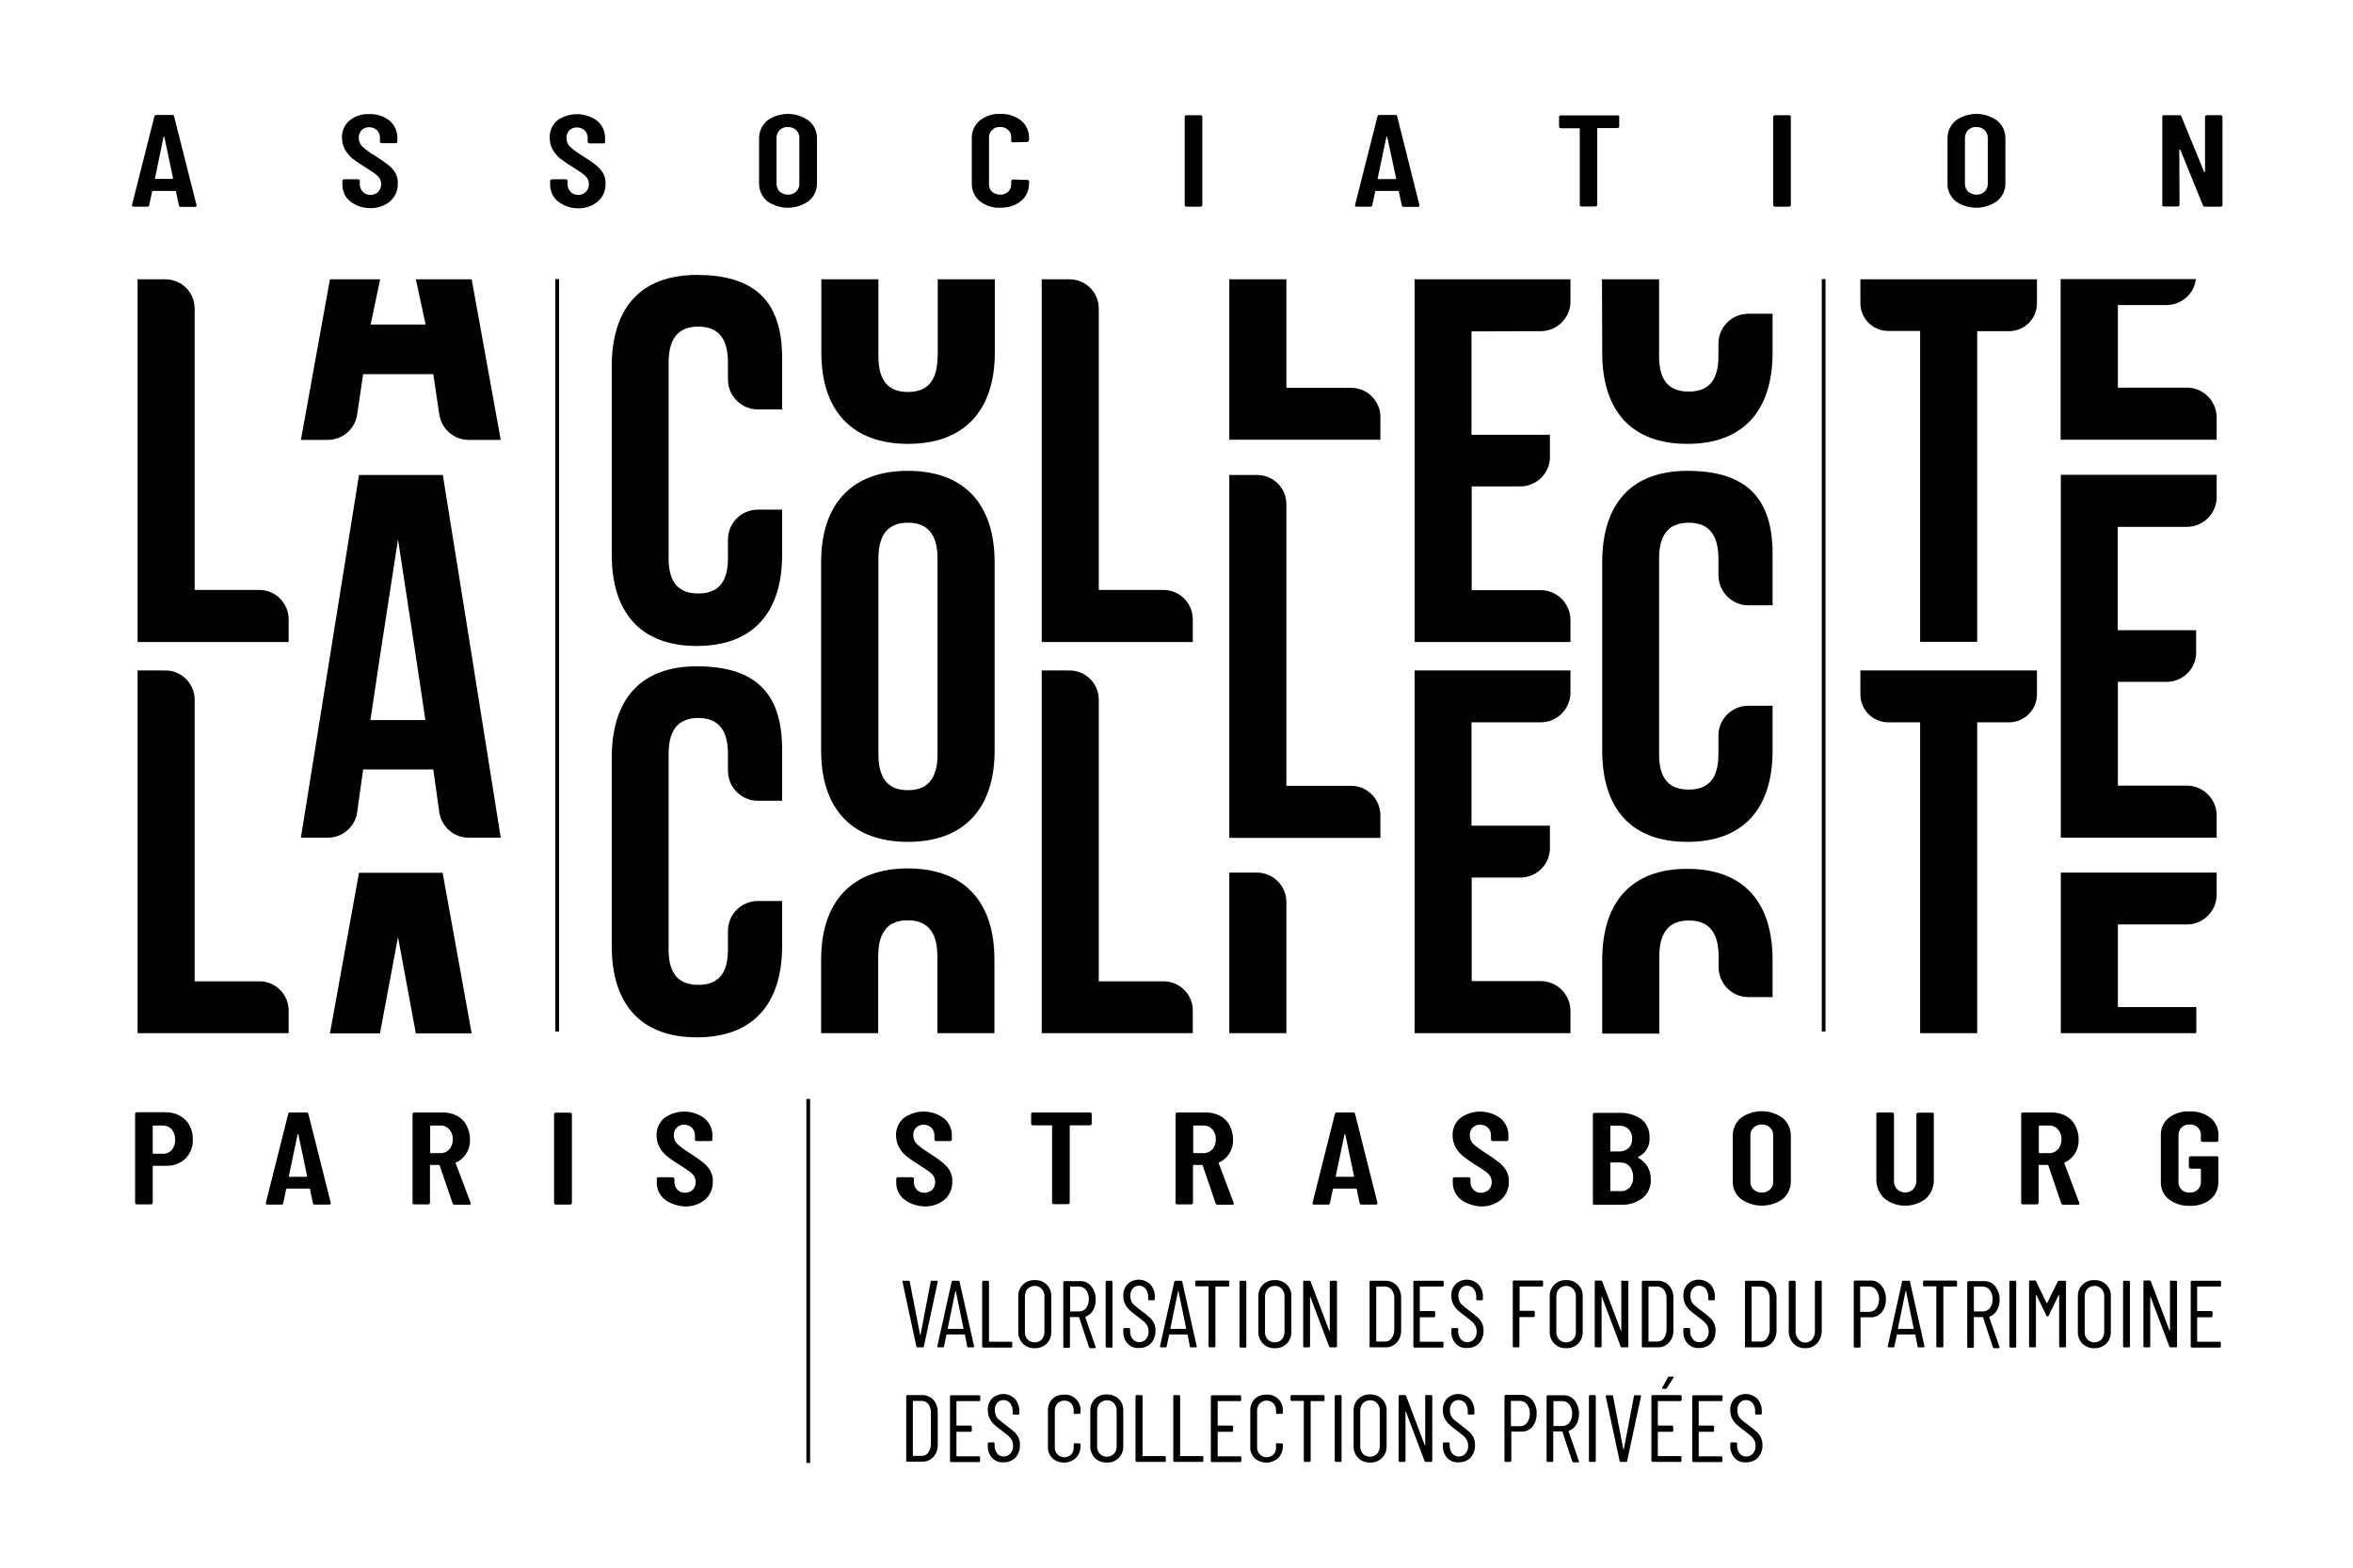 <?xml version="1.0" encoding="utf-8"?>
<!-- Generator: Adobe Illustrator 27.8.0, SVG Export Plug-In . SVG Version: 6.00 Build 0)  -->
<svg version="1.1" id="Calque_1" xmlns="http://www.w3.org/2000/svg" xmlns:xlink="http://www.w3.org/1999/xlink" x="0px" y="0px"
	 viewBox="0 0 1133.9 755.7" style="enable-background:new 0 0 1133.9 755.7;" xml:space="preserve">
<g>
	<g id="Groupe_18" transform="translate(0 0)">
		<path id="Tracé_12" d="M842.5,291.7h11.7v-24.9c0-28-14-39.9-41.1-39.9c-27,0-41,16-41,44v90.8c0,28,14,44,41,44
			c27,0,41.1-16,41.1-44v-21.6h-11.7c-7.9,0-14.4,6.4-14.4,14.4c0,0,0,0,0,0v9c0,12.5-5.5,17-14.3,17c-8.8,0-14.3-4.5-14.3-17v-94.3
			c0-12.5,5.5-17.3,14.3-17.3c8.8,0,14.3,4.8,14.3,17.3v8.1C828.2,285.2,834.6,291.7,842.5,291.7
			C842.5,291.7,842.5,291.7,842.5,291.7"/>
		<path id="Tracé_13" d="M772.1,169.9c0,28,14,44,41,44s41.1-16,41.1-44v-18.7h-11.7c-7.9,0-14.4,6.4-14.4,14.4c0,0,0,0,0,0v6.1
			c0,12.5-5.5,17-14.3,17c-8.8,0-14.3-4.5-14.3-17v-37.1h-27.5L772.1,169.9z"/>
		<path id="Tracé_14" d="M813.9,443.6c8.8,0,14.3,4.8,14.3,17.3v5.2c0,7.9,6.4,14.4,14.3,14.4c0,0,0,0,0,0h11.7v-17.8
			c0-28-14-44-41.1-44c-27,0-41,16-41,44v35.4h27.5v-37.1C799.6,448.3,805.2,443.6,813.9,443.6"/>
		<path id="Tracé_15" d="M1053.8,253.9c7.9,0,14.4-6.4,14.4-14.4v-10.7h-75.1v174.9h75.1v-10.7c0-7.9-6.4-14.4-14.4-14.4
			c0,0,0,0,0,0h-33.2v-50h23.4c7.2,0,13.3-5.3,14.2-12.4c0.1-0.6,0.1-1.3,0.1-1.9v-10.6h-37.8v-49.8L1053.8,253.9z"/>
		<path id="Tracé_16" d="M993.1,211.9h75.1v-10.7c0-7.9-6.4-14.4-14.4-14.4h-33.2V147h23.4c7.2,0,13.3-5.3,14.2-12.5h-65.2V211.9z"
			/>
		<path id="Tracé_17" d="M1058.4,485.3h-37.8v-39.8h33.2c7.9,0,14.4-6.4,14.4-14.4v-10.6h-75.1v77.4h65.2c0.1-0.6,0.1-1.3,0.1-2
			V485.3z"/>
		<path id="Tracé_18" d="M651.1,378.7h-31.2V243c0-7.8-6.3-14.1-14.1-14.1c0,0,0,0,0,0h-13.4v174.9h72.8v-10.9
			C665.2,385.1,658.9,378.7,651.1,378.7C651.1,378.7,651.1,378.7,651.1,378.7"/>
		<path id="Tracé_19" d="M592.4,211.9h72.8V201c0-7.8-6.3-14.1-14.1-14.1c0,0,0,0,0,0h-31.2v-52.3h-27.5V211.9z"/>
		<path id="Tracé_20" d="M605.8,420.5h-13.4v77.4h27.5v-63.2C619.9,426.9,613.6,420.6,605.8,420.5"/>
		<path id="Tracé_21" d="M437.5,226.9c-27,0-41.8,16-41.8,44v90.8c0,28,14.8,44,41.8,44s41.8-16,41.8-44v-90.8
			C479.3,242.9,464.6,226.9,437.5,226.9 M451.8,363.5c0,12.5-5.5,17.3-14.3,17.3c-8.8,0-14.2-4.8-14.2-17.3v-94.3
			c0-12.5,5.5-17.3,14.2-17.3c8.8,0,14.3,4.8,14.3,17.3V363.5z"/>
		<path id="Tracé_22" d="M451.8,171.7c0,12.5-5.5,17.2-14.3,17.2c-8.8,0-14.2-4.7-14.2-17.2v-37.1h-27.5v35.3c0,28,14.8,44,41.8,44
			s41.8-16,41.8-44v-35.3h-27.5V171.7z"/>
		<path id="Tracé_23" d="M437.5,418.5c-27,0-41.8,16-41.8,44v35.4h27.5v-37.1c0-12.5,5.5-17.3,14.2-17.3c8.8,0,14.3,4.8,14.3,17.3
			v37.1h27.5v-35.4C479.3,434.6,464.6,418.5,437.5,418.5"/>
		<path id="Tracé_24" d="M205.1,156.4h-26.5l4.6-21.8H159l-14,77.4h12.9c7.1,0,13.2-5.2,14.2-12.2l2.9-19.5h33.8l2.9,19.5
			c1.1,7,7.1,12.2,14.2,12.2h15.4l-14-77.4h-26.9L205.1,156.4z"/>
		<path id="Tracé_25" d="M173,420.6l-14,77.4h24.1l8.7-46.4l8.6,46.4h26.9l-14-77.4H173z"/>
		<path id="Tracé_26" d="M227.4,316.3l-14-87.4H173l-14,87.4l-14,87.4h12.9c7.1,0,13.2-5.2,14.2-12.2l2.9-20.7h33.8l2.9,20.7
			c1.1,7,7.1,12.2,14.2,12.2h15.4L227.4,316.3z M178.5,347l4.6-30.7l8.7-56.4l8.6,56.4l4.6,30.7H178.5z"/>
		<path id="Tracé_27" d="M365.2,197.3h11.7v-24.9c0-28-14-39.9-41.1-39.9s-41,16-41,44v90.8c0,28,14,44,41,44s41.1-16,41.1-44
			v-21.7h-11.7c-7.9,0-14.4,6.4-14.4,14.4c0,0,0,0,0,0v9c0,12.5-5.5,17-14.3,17s-14.3-4.5-14.3-17v-94.3c0-12.5,5.5-17.3,14.3-17.3
			s14.3,4.7,14.3,17.3v8.2C350.8,190.9,357.3,197.3,365.2,197.3C365.2,197.3,365.2,197.3,365.2,197.3"/>
		<path id="Tracé_28" d="M365.2,385.9h11.7V361c0-28-14-39.9-41.1-39.9s-41,16-41,44v90.8c0,28,14,44,41,44s41.1-16,41.1-44v-21.7
			h-11.7c-7.9,0-14.4,6.4-14.4,14.4c0,0,0,0,0,0v9c0,12.5-5.5,17-14.3,17s-14.3-4.5-14.3-17v-94.3c0-12.5,5.5-17.3,14.3-17.3
			s14.3,4.8,14.3,17.3v8.2C350.8,379.4,357.3,385.9,365.2,385.9C365.2,385.9,365.2,385.9,365.2,385.9"/>
		<path id="Tracé_29" d="M742.4,159.6c7.9,0,14.4-6.4,14.4-14.3c0,0,0,0,0,0v-10.7h-75.1v174.8h75.1v-10.6
			c0-7.9-6.4-14.4-14.4-14.4c0,0,0,0,0,0h-33.2v-50h23.4c7.2,0,13.3-5.3,14.2-12.4c0.1-0.6,0.1-1.3,0.1-1.9v-10.6h-37.8v-49.8
			L742.4,159.6z"/>
		<path id="Tracé_30" d="M742.4,348.1c7.9,0,14.4-6.4,14.4-14.4c0,0,0,0,0,0v-10.6h-75.1v174.8h75.1v-10.7c0-8-6.5-14.4-14.4-14.4
			h-33.2v-49.9h23.4c7.2,0,13.3-5.3,14.2-12.5c0.1-0.6,0.1-1.3,0.1-1.9v-10.6h-37.8v-49.8L742.4,348.1z"/>
		<path id="Tracé_31" d="M125,284.3H93.8V148.7c0-7.8-6.3-14.1-14.1-14.1c0,0,0,0,0,0H66.3v174.8h72.8v-10.9
			C139.1,290.7,132.8,284.3,125,284.3"/>
		<path id="Tracé_32" d="M125,472.9H93.8V337.2c0-7.8-6.3-14.1-14.1-14.1c0,0,0,0,0,0H66.3v174.8h72.8V487
			C139.1,479.2,132.8,472.9,125,472.9"/>
		<path id="Tracé_33" d="M560.7,284.3h-31.2V148.7c0-7.8-6.3-14.1-14.1-14.1c0,0,0,0,0,0H502v174.8h72.8v-10.9
			C574.8,290.7,568.5,284.3,560.7,284.3"/>
		<path id="Tracé_34" d="M560.7,472.9h-31.2V337.2c0-7.8-6.3-14.1-14.1-14.1c0,0,0,0,0,0H502v174.8h72.8V487
			C574.8,479.2,568.5,472.9,560.7,472.9"/>
		<path id="Tracé_35" d="M896.5,134.5V146c0,7.5,6,13.5,13.5,13.5h15.3v149.8h27.5V159.6h15.3c7.5,0,13.5-6,13.5-13.5c0,0,0,0,0,0
			v-11.5H896.5z"/>
		<path id="Tracé_36" d="M896.5,323.1v11.5c0,7.5,6,13.5,13.5,13.5h15.3v149.8h27.5V348.1h15.3c7.5,0,13.5-6.1,13.5-13.5v0v-11.5
			H896.5z"/>
		<rect id="Rectangle_11" x="267.6" y="134.5" width="1.8" height="362.6"/>
		<rect id="Rectangle_12" x="388.6" y="529.6" width="1.8" height="175.4"/>
		<rect id="Rectangle_13" x="877.9" y="134.5" width="1.8" height="362.6"/>
		<path id="Tracé_37" d="M86.7,537.7c2,1.1,3.6,2.7,4.6,4.6c1.1,2.1,1.7,4.4,1.6,6.8c0.2,3.4-1.1,6.7-3.5,9.2
			c-2.5,2.4-5.8,3.6-9.2,3.5H74c-0.2,0-0.4,0.1-0.4,0.3v17.6c0,0.2-0.1,0.4-0.3,0.5c-0.2,0.2-0.4,0.2-0.6,0.2H66
			c-0.2,0-0.5-0.1-0.6-0.2c-0.2-0.1-0.3-0.3-0.3-0.5v-43c0-0.2,0.1-0.4,0.3-0.5c0.2-0.1,0.4-0.2,0.6-0.2h13.8
			C82.2,536,84.6,536.5,86.7,537.7 M82.8,554.2c1.1-1.4,1.7-3.1,1.6-4.9c0.1-1.8-0.5-3.6-1.6-5c-1.1-1.3-2.7-1.9-4.4-1.9H74
			c-0.2,0-0.4,0.1-0.4,0.3v13c0,0.2,0.1,0.3,0.4,0.3h4.4C80.1,556.1,81.7,555.4,82.8,554.2"/>
		<path id="Tracé_38" d="M150.8,579.8l-1.4-6.7c0-0.2-0.2-0.3-0.4-0.3h-10.7c-0.3,0-0.4,0.1-0.4,0.3l-1.4,6.7
			c0,0.5-0.4,0.7-0.9,0.7h-6.7c-0.7,0-0.9-0.3-0.8-0.8l10.8-42.9c0.1-0.4,0.5-0.8,0.9-0.7h7.8c0.5-0.1,0.9,0.2,1,0.7l10.8,42.9v0.2
			c0,0.4-0.3,0.6-0.8,0.6h-6.8C151.1,580.5,150.8,580.3,150.8,579.8 M139.5,567.1h8.1c0.3,0,0.4-0.1,0.4-0.3l-4.2-20.1
			c0-0.1-0.1-0.2-0.2-0.2c-0.1,0-0.2,0.1-0.2,0.2l-4.2,20.1C139.1,567,139.2,567.1,139.5,567.1"/>
		<path id="Tracé_39" d="M218.1,579.9l-6.2-18.2c-0.1-0.2-0.2-0.3-0.4-0.3h-3.9c-0.2,0-0.4,0.1-0.4,0.3v18c0,0.2-0.1,0.4-0.3,0.5
			c-0.2,0.2-0.4,0.2-0.6,0.2h-6.7c-0.2,0-0.5-0.1-0.6-0.2c-0.2-0.1-0.3-0.3-0.2-0.5v-42.9c0-0.2,0.1-0.4,0.2-0.5
			c0.2-0.1,0.4-0.2,0.6-0.2h13.8c2.4,0,4.7,0.5,6.8,1.6c2,1,3.6,2.6,4.6,4.6c1.1,2.1,1.7,4.4,1.7,6.8c0.1,2.4-0.5,4.7-1.8,6.8
			c-1.2,1.9-2.9,3.4-4.9,4.3c-0.2,0-0.3,0.2-0.2,0.4l7.2,19.1c0,0.1,0.1,0.2,0.1,0.3c0,0.4-0.3,0.6-0.8,0.6h-7.1
			C218.7,580.6,218.3,580.3,218.1,579.9 M207.3,542.8v12.6c0,0.2,0.1,0.3,0.4,0.3h4.5c1.6,0.1,3.2-0.6,4.3-1.8
			c1.2-1.3,1.7-3.1,1.7-4.8c0.1-1.8-0.5-3.5-1.7-4.9c-1.1-1.2-2.7-1.9-4.3-1.8h-4.5C207.4,542.5,207.3,542.6,207.3,542.8"/>
		<path id="Tracé_40" d="M267.3,580.3c-0.2-0.1-0.3-0.3-0.3-0.5v-42.9c0-0.2,0.1-0.4,0.3-0.5c0.2-0.1,0.4-0.2,0.6-0.2h6.8
			c0.2,0,0.4,0.1,0.6,0.2c0.2,0.1,0.3,0.3,0.3,0.5v42.9c0,0.2-0.1,0.4-0.3,0.5c-0.2,0.1-0.4,0.2-0.6,0.2h-6.8
			C267.7,580.5,267.5,580.5,267.3,580.3"/>
		<path id="Tracé_41" d="M320.2,577.9c-2.5-2-3.8-5.1-3.7-8.3v-1.6c0-0.2,0.1-0.4,0.3-0.5c0.2-0.2,0.4-0.2,0.6-0.2h6.7
			c0.2,0,0.5,0.1,0.6,0.2c0.2,0.1,0.3,0.3,0.3,0.5v1.3c-0.1,1.5,0.4,2.9,1.4,4c1,1,2.3,1.6,3.7,1.5c1.4,0,2.7-0.5,3.7-1.4
			c1.7-1.8,1.9-4.5,0.7-6.6c-0.6-0.9-1.4-1.7-2.3-2.3c-1-0.7-2.5-1.8-4.7-3.1c-2-1.3-4-2.6-5.9-4.1c-1.5-1.2-2.8-2.6-3.7-4.3
			c-1-1.8-1.5-3.8-1.5-5.8c-0.1-3.2,1.2-6.3,3.7-8.4c5.8-4.2,13.7-4.2,19.5,0.2c2.5,2.2,3.9,5.4,3.7,8.7v1.5c0,0.2-0.1,0.4-0.3,0.5
			c-0.2,0.1-0.4,0.2-0.6,0.2h-6.6c-0.2,0-0.5-0.1-0.6-0.2c-0.2-0.1-0.3-0.3-0.3-0.5v-1.7c0.1-1.5-0.4-2.9-1.4-4
			c-1-1-2.4-1.5-3.8-1.5c-1.3-0.1-2.6,0.4-3.6,1.4c-1,1-1.5,2.4-1.4,3.8c0,1.4,0.5,2.8,1.5,3.9c1.8,1.7,3.8,3.1,5.9,4.4
			c3,1.9,5.2,3.5,6.7,4.7c1.4,1.1,2.6,2.4,3.5,4c0.9,1.6,1.3,3.4,1.2,5.2c0.1,3.3-1.2,6.5-3.7,8.7c-2.8,2.3-6.2,3.4-9.8,3.3
			C326.5,581.2,323,580.1,320.2,577.9"/>
		<path id="Tracé_42" d="M435.6,577.9c-2.5-2-3.8-5.1-3.7-8.3v-1.6c0-0.2,0.1-0.4,0.3-0.5c0.2-0.2,0.4-0.2,0.6-0.2h6.7
			c0.2,0,0.5,0.1,0.6,0.2c0.2,0.1,0.3,0.3,0.3,0.5v1.3c-0.1,1.5,0.4,2.9,1.4,4c1,1,2.3,1.6,3.7,1.5c1.4,0,2.7-0.5,3.7-1.4
			c1.7-1.8,1.9-4.5,0.7-6.6c-0.6-0.9-1.4-1.7-2.3-2.3c-1-0.7-2.5-1.8-4.7-3.1c-2-1.3-4-2.6-5.9-4.1c-1.5-1.2-2.8-2.6-3.7-4.3
			c-1-1.8-1.5-3.8-1.5-5.8c-0.1-3.2,1.2-6.3,3.7-8.4c5.8-4.2,13.7-4.2,19.5,0.2c2.5,2.2,3.9,5.4,3.7,8.7v1.5c0,0.2-0.1,0.4-0.3,0.5
			c-0.2,0.1-0.4,0.2-0.6,0.2h-6.6c-0.2,0-0.5-0.1-0.6-0.2c-0.2-0.1-0.3-0.3-0.3-0.5v-1.7c0.1-1.5-0.4-2.9-1.4-4
			c-1-1-2.4-1.5-3.8-1.5c-1.3-0.1-2.6,0.4-3.6,1.4c-1,1-1.5,2.4-1.4,3.8c0,1.4,0.5,2.8,1.5,3.9c1.8,1.7,3.8,3.1,5.9,4.4
			c3,1.9,5.2,3.5,6.7,4.7c1.4,1.1,2.6,2.4,3.5,4c0.9,1.6,1.3,3.4,1.2,5.2c0.1,3.3-1.2,6.5-3.7,8.7c-2.8,2.3-6.3,3.4-9.8,3.3
			C441.8,581.2,438.4,580.1,435.6,577.9"/>
		<path id="Tracé_43" d="M525.8,536.3c0.2,0.1,0.3,0.3,0.3,0.5v4.8c0,0.2-0.1,0.4-0.3,0.5c-0.2,0.1-0.4,0.2-0.6,0.2h-9.3
			c-0.2,0-0.4,0.1-0.4,0.3v37c0,0.2-0.1,0.4-0.3,0.5c-0.2,0.2-0.4,0.2-0.6,0.2h-6.7c-0.2,0-0.5-0.1-0.6-0.2
			c-0.2-0.1-0.3-0.3-0.3-0.5v-37c0-0.2-0.1-0.3-0.4-0.3h-8.8c-0.2,0-0.5-0.1-0.6-0.2c-0.2-0.1-0.3-0.3-0.3-0.5v-4.8
			c0-0.2,0.1-0.4,0.3-0.5c0.2-0.1,0.4-0.2,0.6-0.2h27.3C525.5,536.1,525.7,536.2,525.8,536.3"/>
		<path id="Tracé_44" d="M585.8,579.9l-6.2-18.2c-0.1-0.2-0.2-0.3-0.4-0.3h-3.9c-0.2,0-0.4,0.1-0.4,0.3v18c0,0.2-0.1,0.4-0.3,0.5
			c-0.2,0.2-0.4,0.2-0.6,0.2h-6.7c-0.2,0-0.5-0.1-0.6-0.2c-0.2-0.1-0.3-0.3-0.2-0.5v-42.9c0-0.2,0.1-0.4,0.2-0.5
			c0.2-0.1,0.4-0.2,0.6-0.2h13.8c2.4,0,4.7,0.5,6.8,1.6c1.9,1,3.6,2.6,4.6,4.6c1.1,2.1,1.7,4.4,1.7,6.8c0.1,2.4-0.5,4.7-1.8,6.8
			c-1.2,1.9-2.9,3.4-4.9,4.3c-0.2,0-0.3,0.2-0.2,0.4l7.2,19.1c0,0.1,0.1,0.2,0.1,0.3c0,0.4-0.3,0.6-0.8,0.6h-7.1
			C586.4,580.6,586,580.3,585.8,579.9 M575,542.8v12.6c0,0.2,0.1,0.3,0.4,0.3h4.5c1.6,0.1,3.2-0.6,4.3-1.8c1.2-1.3,1.7-3.1,1.7-4.8
			c0.1-1.8-0.5-3.5-1.7-4.9c-1.1-1.2-2.7-1.9-4.3-1.8h-4.5C575.1,542.5,575,542.6,575,542.8"/>
		<path id="Tracé_45" d="M655.2,579.8l-1.4-6.7c0-0.2-0.2-0.3-0.4-0.3h-10.7c-0.3,0-0.4,0.1-0.4,0.3l-1.4,6.7
			c0,0.5-0.4,0.7-0.9,0.7h-6.7c-0.7,0-0.9-0.3-0.8-0.8l10.8-42.9c0.1-0.4,0.5-0.8,0.9-0.7h7.8c0.5-0.1,0.9,0.2,1,0.7l10.8,42.9v0.2
			c0,0.4-0.3,0.6-0.8,0.6h-6.8C655.6,580.5,655.3,580.3,655.2,579.8 M643.9,567.1h8.2c0.3,0,0.4-0.1,0.4-0.3l-4.2-20.1
			c0-0.1-0.1-0.2-0.2-0.2c-0.1,0-0.2,0.1-0.2,0.2l-4.2,20.1C643.5,567,643.6,567.1,643.9,567.1"/>
		<path id="Tracé_46" d="M703.8,577.9c-2.5-2-3.8-5.1-3.7-8.3v-1.6c0-0.2,0.1-0.4,0.3-0.5c0.2-0.2,0.4-0.2,0.6-0.2h6.7
			c0.2,0,0.5,0.1,0.6,0.2c0.2,0.1,0.3,0.3,0.3,0.5v1.3c-0.1,1.5,0.4,2.9,1.4,4c1,1,2.3,1.6,3.7,1.5c1.4,0,2.7-0.5,3.7-1.4
			c1.7-1.8,1.9-4.5,0.7-6.6c-0.6-0.9-1.4-1.7-2.3-2.3c-1-0.7-2.5-1.8-4.7-3.1c-2-1.3-4-2.6-5.9-4.1c-1.5-1.2-2.8-2.6-3.7-4.3
			c-1-1.8-1.5-3.8-1.5-5.8c-0.1-3.2,1.2-6.3,3.7-8.4c5.8-4.2,13.7-4.2,19.5,0.2c2.5,2.2,3.9,5.4,3.7,8.7v1.5c0,0.2-0.1,0.4-0.3,0.5
			c-0.2,0.1-0.4,0.2-0.6,0.2h-6.6c-0.2,0-0.5-0.1-0.6-0.2c-0.2-0.1-0.3-0.3-0.3-0.5v-1.7c0.1-1.5-0.4-2.9-1.4-4
			c-1-1-2.4-1.5-3.8-1.5c-1.3-0.1-2.6,0.4-3.6,1.4c-1,1-1.5,2.4-1.4,3.8c0,1.4,0.5,2.8,1.5,3.9c1.8,1.7,3.8,3.1,5.9,4.4
			c3,1.9,5.2,3.5,6.7,4.7c1.4,1.1,2.6,2.4,3.5,4c0.9,1.6,1.3,3.4,1.2,5.2c0.1,3.3-1.2,6.5-3.7,8.7c-2.8,2.3-6.3,3.4-9.8,3.3
			C710.1,581.2,706.6,580.1,703.8,577.9"/>
		<path id="Tracé_47" d="M791.5,577.4c-2.9,2.2-6.6,3.3-10.2,3.2h-12.9c-0.2,0-0.5-0.1-0.6-0.2c-0.2-0.1-0.3-0.3-0.2-0.5v-42.9
			c0-0.2,0.1-0.4,0.2-0.5c0.2-0.1,0.4-0.2,0.6-0.2H780c3.9-0.2,7.7,0.8,10.9,3c2.7,2.1,4.2,5.5,4,8.9c0.3,3.9-1.8,7.6-5.4,9.3
			c-0.2,0.1-0.3,0.2-0.1,0.4c1.8,1,3.4,2.5,4.5,4.2c1.1,1.9,1.7,4.1,1.6,6.4C795.7,571.8,794.2,575.2,791.5,577.4 M776,542.8v11.8
			c0,0.2,0.1,0.3,0.4,0.3h3.7c1.7,0.1,3.4-0.5,4.7-1.6c1.2-1.2,1.8-2.8,1.7-4.5c0.1-1.7-0.5-3.4-1.7-4.7c-1.3-1.2-3-1.7-4.7-1.6
			h-3.7C776.2,542.4,776,542.6,776,542.8 M785.3,572.3c1.2-1.4,1.8-3.2,1.7-5c0.1-1.9-0.5-3.7-1.7-5.2c-1.2-1.3-2.9-2-4.6-1.9h-4.3
			c-0.2,0-0.4,0.1-0.4,0.3v13.2c0,0.2,0.1,0.3,0.4,0.3h4.3C782.4,574.2,784,573.6,785.3,572.3"/>
		<path id="Tracé_48" d="M838.8,577.7c-2.6-2.2-4-5.4-3.8-8.8v-21.3c-0.1-3.4,1.3-6.6,3.8-8.8c6.1-4.4,14.3-4.4,20.3,0
			c2.6,2.2,4,5.4,3.9,8.8V569c0.1,3.4-1.3,6.6-3.9,8.8C853.1,582.1,844.9,582.1,838.8,577.7 M853,573.2c1-1,1.6-2.4,1.5-3.9v-22
			c0.1-1.5-0.5-2.9-1.5-3.9c-1.1-1-2.5-1.6-4-1.5c-1.5-0.1-2.9,0.5-4,1.5c-1,1-1.6,2.5-1.5,3.9v22c-0.1,1.5,0.5,2.9,1.5,3.9
			c1.1,1,2.5,1.6,4,1.5C850.4,574.8,851.9,574.2,853,573.2"/>
		<path id="Tracé_49" d="M908,577.5c-2.5-2.4-3.9-5.8-3.8-9.3v-31.4c0-0.2,0.1-0.4,0.2-0.5c0.2-0.1,0.4-0.2,0.6-0.2h6.8
			c0.2,0,0.4,0.1,0.6,0.2c0.2,0.1,0.3,0.3,0.3,0.5V569c-0.1,1.5,0.5,3,1.5,4.1c2.2,2.1,5.6,2.1,7.8,0c1-1.1,1.5-2.6,1.5-4.1v-32.1
			c0-0.2,0.1-0.4,0.3-0.5c0.2-0.1,0.4-0.2,0.6-0.2h6.7c0.2,0,0.5,0.1,0.6,0.2c0.2,0.1,0.3,0.3,0.2,0.5v31.4c0.1,3.5-1.2,6.9-3.8,9.3
			C922.2,582.2,913.9,582.2,908,577.5"/>
		<path id="Tracé_50" d="M993.3,579.9l-6.2-18.2c-0.1-0.2-0.2-0.3-0.4-0.3h-3.9c-0.2,0-0.4,0.1-0.4,0.3v18c0,0.2-0.1,0.4-0.3,0.5
			c-0.2,0.2-0.4,0.2-0.6,0.2h-6.7c-0.2,0-0.5-0.1-0.6-0.2c-0.2-0.1-0.3-0.3-0.2-0.5v-42.9c0-0.2,0.1-0.4,0.2-0.5
			c0.2-0.1,0.4-0.2,0.6-0.2h13.8c2.4,0,4.7,0.5,6.8,1.6c1.9,1,3.6,2.6,4.6,4.6c1.1,2.1,1.7,4.4,1.7,6.8c0.1,2.4-0.5,4.7-1.8,6.8
			c-1.2,1.9-2.9,3.4-4.9,4.3c-0.2,0-0.3,0.2-0.2,0.4l7.2,19.1c0,0.1,0.1,0.2,0.1,0.3c0,0.4-0.3,0.6-0.8,0.6h-7.1
			C993.9,580.6,993.5,580.3,993.3,579.9 M982.5,542.8v12.6c0,0.2,0.1,0.3,0.4,0.3h4.5c1.6,0.1,3.2-0.6,4.3-1.8
			c1.2-1.3,1.7-3.1,1.7-4.8c0.1-1.8-0.5-3.5-1.7-4.9c-1.1-1.2-2.7-1.9-4.3-1.8h-4.5C982.6,542.5,982.5,542.6,982.5,542.8"/>
		<path id="Tracé_51" d="M1045.1,577.9c-2.5-2-3.9-5.1-3.8-8.4v-22.5c-0.1-3.2,1.3-6.3,3.8-8.3c2.9-2.2,6.4-3.3,10-3.1
			c3.6-0.2,7.2,0.9,10.1,3.1c2.5,2,4,5.2,3.8,8.4v2.5c0,0.2-0.1,0.4-0.2,0.5c-0.2,0.1-0.4,0.2-0.6,0.2h-6.7c-0.2,0-0.4-0.1-0.6-0.2
			c-0.2-0.1-0.3-0.3-0.3-0.5V547c0.1-1.4-0.5-2.7-1.5-3.7c-1.1-1-2.5-1.5-3.9-1.4c-1.4-0.1-2.8,0.4-3.9,1.4c-1,1-1.5,2.3-1.5,3.7
			v22.6c-0.1,1.4,0.5,2.7,1.5,3.7c1.1,1,2.4,1.5,3.9,1.4c1.4,0.1,2.8-0.4,3.9-1.4c1-1,1.6-2.3,1.5-3.7v-6.1c0-0.2-0.1-0.3-0.4-0.3
			h-4.5c-0.2,0-0.5-0.1-0.6-0.2c-0.2-0.1-0.3-0.3-0.3-0.5v-4.6c0-0.2,0.1-0.4,0.3-0.5c0.2-0.1,0.4-0.2,0.6-0.2h12.5
			c0.2,0,0.5,0.1,0.6,0.2c0.2,0.1,0.3,0.3,0.2,0.5v11.7c0.1,3.2-1.3,6.3-3.8,8.4c-2.9,2.2-6.5,3.3-10.1,3.1
			C1051.5,581.2,1048,580.1,1045.1,577.9"/>
		<path id="Tracé_52" d="M86.2,98.9l-1.4-6.6c0-0.2-0.2-0.3-0.4-0.3H73.7c-0.3,0-0.4,0.1-0.4,0.3l-1.4,6.6c0,0.5-0.4,0.7-0.9,0.7
			h-6.6c-0.7,0-0.9-0.3-0.8-0.8l10.8-42.7c0.1-0.4,0.5-0.7,1-0.7H83c0.4-0.1,0.9,0.2,0.9,0.7l10.8,42.7v0.3c0,0.4-0.3,0.6-0.8,0.6
			h-6.8C86.5,99.6,86.2,99.4,86.2,98.9 M74.9,86.2H83c0.3,0,0.4-0.1,0.4-0.3L79.2,66c0-0.1-0.1-0.2-0.2-0.2c-0.1,0-0.2,0.1-0.2,0.2
			l-4.1,19.9C74.5,86.1,74.7,86.2,74.9,86.2"/>
		<path id="Tracé_53" d="M168.7,97c-2.5-2-3.8-5.1-3.7-8.3v-1.6c0-0.2,0.1-0.4,0.3-0.5c0.2-0.1,0.4-0.2,0.6-0.2h6.6
			c0.2,0,0.4,0.1,0.6,0.2c0.2,0.1,0.3,0.3,0.3,0.5v1.3c-0.1,1.5,0.4,2.9,1.4,4c1,1,2.3,1.6,3.7,1.5c1.4,0.1,2.7-0.5,3.7-1.4
			c1-1,1.5-2.4,1.5-3.8c0-1-0.3-2-0.8-2.8c-0.6-0.9-1.4-1.6-2.3-2.3c-1-0.7-2.5-1.7-4.7-3.1c-2-1.2-4-2.6-5.9-4
			c-1.5-1.2-2.7-2.6-3.7-4.3c-1-1.8-1.5-3.7-1.5-5.8c-0.1-3.2,1.2-6.3,3.6-8.3c2.7-2.2,6.1-3.3,9.6-3.1c3.5-0.2,7,1,9.8,3.2
			c2.5,2.2,3.8,5.3,3.7,8.6v1.5c0,0.2-0.1,0.4-0.3,0.5c-0.2,0.2-0.4,0.2-0.6,0.2h-6.6c-0.2,0-0.4-0.1-0.6-0.2
			c-0.2-0.1-0.3-0.3-0.3-0.5v-1.6c0.1-1.5-0.4-2.9-1.4-3.9c-1-1-2.4-1.5-3.8-1.5c-1.3,0-2.6,0.4-3.6,1.4c-1,1-1.5,2.4-1.4,3.8
			c0,1.4,0.5,2.8,1.5,3.9c1.8,1.7,3.8,3.1,5.9,4.4c3,1.9,5.2,3.4,6.7,4.6c1.4,1.1,2.6,2.4,3.5,3.9c0.9,1.6,1.3,3.3,1.2,5.1
			c0.1,3.3-1.2,6.4-3.7,8.6c-2.7,2.3-6.2,3.4-9.8,3.3C174.9,100.3,171.5,99.2,168.7,97"/>
		<path id="Tracé_54" d="M268.8,97c-2.4-2-3.8-5.1-3.7-8.3v-1.6c0-0.2,0.1-0.4,0.3-0.5c0.2-0.1,0.4-0.2,0.6-0.2h6.6
			c0.2,0,0.4,0.1,0.6,0.2c0.2,0.1,0.3,0.3,0.3,0.5v1.3c-0.1,1.5,0.4,2.9,1.4,4c1,1,2.3,1.6,3.7,1.5c1.4,0.1,2.7-0.5,3.7-1.4
			c1-1,1.5-2.4,1.5-3.8c0-1-0.3-2-0.8-2.8c-0.6-0.9-1.4-1.6-2.3-2.3c-1-0.7-2.5-1.7-4.7-3.1c-2-1.2-4-2.6-5.9-4
			c-1.5-1.2-2.7-2.6-3.7-4.3c-1-1.7-1.5-3.7-1.5-5.8c-0.1-3.2,1.2-6.3,3.6-8.3c5.8-4.2,13.6-4.1,19.4,0.2c2.5,2.2,3.8,5.3,3.7,8.6
			v1.5c0,0.2-0.1,0.4-0.3,0.5c-0.2,0.2-0.4,0.2-0.6,0.2h-6.6c-0.2,0-0.4-0.1-0.6-0.2c-0.2-0.1-0.3-0.3-0.3-0.5v-1.6
			c0.1-1.5-0.4-2.9-1.4-3.9c-1-1-2.4-1.5-3.8-1.5c-1.3,0-2.6,0.4-3.6,1.4c-1,1-1.5,2.4-1.4,3.8c0,1.4,0.5,2.8,1.5,3.9
			c1.8,1.7,3.8,3.1,5.9,4.4c3,1.9,5.2,3.4,6.7,4.6c1.4,1.1,2.6,2.4,3.5,3.9c0.9,1.6,1.3,3.3,1.2,5.1c0.1,3.3-1.2,6.4-3.7,8.6
			c-2.7,2.3-6.2,3.4-9.8,3.3C275,100.3,271.6,99.2,268.8,97"/>
		<path id="Tracé_55" d="M369.6,96.9c-2.5-2.2-3.9-5.4-3.8-8.7V66.9c-0.1-3.3,1.3-6.5,3.8-8.7c6-4.4,14.2-4.4,20.2,0
			c2.6,2.1,4,5.4,3.9,8.7v21.2c0.1,3.3-1.3,6.6-3.9,8.7C383.8,101.2,375.6,101.2,369.6,96.9 M383.7,92.3c1-1,1.6-2.4,1.5-3.9V66.6
			c0.1-1.4-0.5-2.9-1.5-3.9c-1.1-1-2.5-1.5-4-1.5c-1.5-0.1-2.9,0.5-4,1.5c-1,1-1.5,2.4-1.5,3.9v21.8c-0.1,1.4,0.5,2.8,1.5,3.9
			c1.1,1,2.5,1.5,4,1.5C381.2,93.9,382.6,93.3,383.7,92.3"/>
		<path id="Tracé_56" d="M472.1,96.9c-2.5-2.1-3.9-5.3-3.8-8.6V66.7c-0.1-3.3,1.3-6.5,3.8-8.6c2.8-2.2,6.3-3.4,9.9-3.2
			c3.6-0.2,7.2,1,10.1,3.2c2.5,2.1,3.9,5.3,3.8,8.6v0.8c0,0.2-0.1,0.4-0.3,0.6c-0.2,0.2-0.4,0.3-0.6,0.3l-6.8,0.2
			c-0.6,0-0.9-0.2-0.9-0.8v-1.6c0.1-1.4-0.5-2.7-1.5-3.6c-1.1-1-2.4-1.5-3.9-1.4c-1.4-0.1-2.8,0.4-3.8,1.4c-1,0.9-1.5,2.2-1.5,3.6
			v22.6c-0.1,1.4,0.5,2.7,1.5,3.6c1,0.9,2.4,1.4,3.8,1.4c1.4,0.1,2.8-0.4,3.9-1.4c1-0.9,1.5-2.2,1.5-3.6v-1.6c0-0.2,0.1-0.4,0.3-0.5
			c0.2-0.2,0.4-0.2,0.6-0.2l6.8,0.2c0.2,0,0.4,0.1,0.6,0.2c0.2,0.1,0.3,0.3,0.3,0.5v0.8c0.1,3.3-1.3,6.5-3.8,8.6
			c-2.8,2.3-6.4,3.4-10.1,3.3C478.4,100.3,474.9,99.1,472.1,96.9"/>
		<path id="Tracé_57" d="M571.2,99.4c-0.2-0.1-0.3-0.3-0.3-0.5V56.2c0-0.2,0.1-0.4,0.3-0.5c0.2-0.1,0.4-0.2,0.6-0.2h6.7
			c0.2,0,0.5,0.1,0.6,0.2c0.2,0.1,0.3,0.3,0.3,0.5v42.7c0,0.2-0.1,0.4-0.3,0.5c-0.2,0.1-0.4,0.2-0.6,0.2h-6.7
			C571.6,99.6,571.4,99.6,571.2,99.4"/>
		<path id="Tracé_58" d="M675.5,98.9l-1.4-6.6c0-0.2-0.2-0.3-0.4-0.3h-10.6c-0.3,0-0.4,0.1-0.4,0.3l-1.4,6.6c0,0.5-0.4,0.7-0.9,0.7
			h-6.6c-0.7,0-0.9-0.3-0.8-0.8l10.8-42.7c0.1-0.4,0.5-0.7,0.9-0.7h7.7c0.4-0.1,0.9,0.2,0.9,0.7L684,98.8v0.3c0,0.4-0.3,0.6-0.8,0.6
			h-6.8C675.9,99.6,675.6,99.4,675.5,98.9 M664.3,86.3h8.1c0.3,0,0.4-0.1,0.4-0.3L668.5,66c0-0.1-0.1-0.2-0.2-0.2
			c-0.1,0-0.2,0.1-0.2,0.2l-4.2,19.9C663.9,86.1,664,86.3,664.3,86.3"/>
		<path id="Tracé_59" d="M780,55.7c0.2,0.1,0.3,0.3,0.3,0.5V61c0,0.2-0.1,0.4-0.3,0.5c-0.2,0.2-0.4,0.2-0.6,0.2h-9.3
			c-0.2,0-0.4,0.1-0.4,0.3v36.8c0,0.2-0.1,0.4-0.3,0.5c-0.2,0.1-0.4,0.2-0.6,0.2h-6.7c-0.2,0-0.4-0.1-0.6-0.2
			c-0.2-0.1-0.3-0.3-0.2-0.5V62.1c0-0.2-0.1-0.3-0.4-0.3h-8.7c-0.2,0-0.4-0.1-0.6-0.2c-0.2-0.1-0.3-0.3-0.3-0.5v-4.8
			c0-0.2,0.1-0.4,0.3-0.5c0.2-0.1,0.4-0.2,0.6-0.2h27.2C779.6,55.5,779.8,55.5,780,55.7"/>
		<path id="Tracé_60" d="M854.8,99.4c-0.2-0.1-0.3-0.3-0.3-0.5V56.2c0-0.2,0.1-0.4,0.3-0.5c0.2-0.1,0.4-0.2,0.6-0.2h6.7
			c0.2,0,0.5,0.1,0.6,0.2c0.2,0.1,0.3,0.3,0.3,0.5v42.7c0,0.2-0.1,0.4-0.3,0.5c-0.2,0.1-0.4,0.2-0.6,0.2h-6.7
			C855.2,99.6,855,99.6,854.8,99.4"/>
		<path id="Tracé_61" d="M942.3,96.9c-2.5-2.2-4-5.4-3.8-8.7V66.9c-0.1-3.3,1.3-6.5,3.8-8.7c6-4.4,14.2-4.4,20.2,0
			c2.6,2.1,4,5.4,3.9,8.7v21.2c0.1,3.3-1.3,6.6-3.9,8.7C956.5,101.2,948.4,101.2,942.3,96.9 M956.4,92.3c1-1,1.6-2.4,1.5-3.9V66.6
			c0.1-1.4-0.5-2.9-1.5-3.9c-1.1-1-2.5-1.5-4-1.5c-1.5-0.1-2.9,0.5-4,1.5c-1,1-1.5,2.4-1.5,3.9v21.8c-0.1,1.4,0.5,2.8,1.5,3.9
			c1.1,1,2.5,1.5,4,1.5C953.9,93.9,955.4,93.3,956.4,92.3"/>
		<path id="Tracé_62" d="M1062.9,55.7c0.2-0.1,0.4-0.2,0.6-0.2h6.6c0.2,0,0.4,0.1,0.6,0.2c0.2,0.1,0.3,0.3,0.3,0.5v42.7
			c0,0.2-0.1,0.4-0.3,0.5c-0.2,0.1-0.4,0.2-0.6,0.2h-7.6c-0.4,0-0.8-0.2-0.9-0.6l-10.9-26.8c0-0.1-0.1-0.2-0.3-0.2
			c-0.1,0-0.2,0.1-0.2,0.2c0,0,0,0,0,0l0.1,26.6c0,0.2-0.1,0.4-0.3,0.5c-0.2,0.1-0.4,0.2-0.6,0.2h-6.6c-0.2,0-0.4-0.1-0.6-0.2
			c-0.2-0.1-0.3-0.3-0.2-0.5V56.2c0-0.2,0.1-0.4,0.2-0.5c0.2-0.1,0.4-0.2,0.6-0.2h7.5c0.4,0,0.8,0.2,0.9,0.6l10.9,26.6
			c0,0.1,0.1,0.2,0.3,0.2c0.1,0,0.2-0.1,0.2-0.2V56.2C1062.6,56,1062.7,55.8,1062.9,55.7"/>
		<path id="Tracé_63" d="M441.6,648.9l-6.7-31.2v-0.1c0-0.2,0.1-0.4,0.3-0.4c0,0,0.1,0,0.1,0h2.6c0.2,0,0.5,0.1,0.5,0.3
			c0,0,0,0.1,0,0.1l5,25.7c0,0.1,0.1,0.1,0.1,0.1s0.1,0,0.1-0.1l4.9-25.7c0-0.3,0.2-0.5,0.5-0.4c0,0,0,0,0,0h2.5
			c0.3,0,0.5,0.2,0.4,0.5l-6.7,31.2c0,0.2-0.2,0.4-0.4,0.4c0,0-0.1,0-0.1,0h-2.6C441.9,649.4,441.7,649.2,441.6,648.9"/>
		<path id="Tracé_64" d="M466.1,648.9l-1.1-5.7c0-0.1,0-0.1-0.1-0.1c0,0-0.1,0-0.2,0h-8.3c-0.1,0-0.1,0-0.2,0c0,0-0.1,0.1-0.1,0.1
			l-1.2,5.7c0,0.2-0.2,0.4-0.4,0.4c0,0-0.1,0-0.1,0h-2.3c-0.1,0-0.3,0-0.3-0.1c-0.1-0.1-0.1-0.2-0.1-0.4l6.9-31.2
			c0-0.3,0.2-0.4,0.5-0.4h2.8c0.2,0,0.5,0.1,0.5,0.3c0,0,0,0.1,0,0.1l7,31.2v0.1c0,0.2-0.1,0.4-0.3,0.4c0,0-0.1,0-0.1,0h-2.4
			C466.3,649.4,466.1,649.2,466.1,648.9 M456.9,640.4h7.3c0.1,0,0.1-0.1,0.1-0.2l-3.7-18c0-0.1-0.1-0.1-0.1-0.1s-0.1,0-0.1,0.1
			l-3.7,18C456.7,640.3,456.8,640.4,456.9,640.4"/>
		<path id="Tracé_65" d="M473.3,648.9v-31.2c0-0.2,0.2-0.4,0.4-0.5c0,0,0,0,0.1,0h2.3c0.2,0,0.4,0.2,0.5,0.4c0,0,0,0,0,0.1v28.7
			c0,0.1,0,0.2,0.1,0.2c0,0,0,0,0.1,0h10.5c0.2,0,0.4,0.1,0.5,0.3c0,0,0,0.1,0,0.1v1.9c0,0.2-0.1,0.4-0.3,0.5c0,0-0.1,0-0.1,0h-13.5
			c-0.2,0-0.4-0.1-0.5-0.3C473.3,649,473.3,648.9,473.3,648.9"/>
		<path id="Tracé_66" d="M492.9,647.5c-1.5-1.6-2.3-3.7-2.2-5.8v-16.8c-0.1-2.2,0.7-4.3,2.2-5.8c1.5-1.5,3.6-2.3,5.7-2.2
			c4.2-0.2,7.8,2.9,8,7.1c0,0.3,0,0.6,0,0.9v16.8c0.1,2.2-0.7,4.3-2.2,5.8c-1.5,1.5-3.6,2.3-5.8,2.2
			C496.5,649.8,494.4,649,492.9,647.5 M502,645.5c0.9-1,1.3-2.3,1.3-3.6v-17.1c0.1-1.3-0.4-2.6-1.3-3.7c-0.9-0.9-2.1-1.5-3.4-1.4
			c-1.3,0-2.5,0.5-3.4,1.4c-0.9,1-1.3,2.3-1.3,3.7v17.1c-0.1,1.3,0.4,2.6,1.3,3.6c0.9,0.9,2.1,1.4,3.4,1.4
			C499.9,646.9,501.1,646.4,502,645.5"/>
		<path id="Tracé_67" d="M524.7,649l-4.7-14.2c0-0.1-0.1-0.1-0.2-0.1h-4c-0.1,0-0.2,0-0.2,0.1c0,0,0,0,0,0.1v14.1
			c0,0.2-0.1,0.4-0.3,0.5c0,0-0.1,0-0.1,0h-2.3c-0.2,0-0.4-0.1-0.5-0.3c0,0,0-0.1,0-0.1v-31.2c0-0.2,0.2-0.4,0.4-0.5c0,0,0,0,0.1,0
			h7.6c2.1-0.1,4.1,0.8,5.4,2.5c1.4,1.8,2.2,4.1,2.1,6.4c0.1,1.8-0.4,3.6-1.3,5.2c-0.8,1.4-2,2.4-3.5,3c-0.1,0-0.2,0.1-0.2,0.2
			c0,0,0,0,0,0.1l5,14.4l0,0.2c0,0.2-0.1,0.3-0.4,0.3h-2.4C525,649.4,524.8,649.2,524.7,649 M515.7,620.2v11.6c0,0.1,0,0.2,0.1,0.2
			c0,0,0,0,0.1,0h4.1c1.3,0,2.6-0.6,3.4-1.6c0.9-1.3,1.4-2.8,1.3-4.3c0.1-1.6-0.4-3.1-1.3-4.4c-0.8-1.1-2.1-1.7-3.4-1.7h-4.1
			C515.8,620,515.7,620.1,515.7,620.2C515.7,620.2,515.7,620.2,515.7,620.2"/>
		<path id="Tracé_68" d="M532.8,648.9v-31.2c0-0.2,0.2-0.4,0.4-0.5c0,0,0,0,0.1,0h2.3c0.2,0,0.4,0.2,0.5,0.4c0,0,0,0,0,0.1v31.2
			c0,0.2-0.1,0.4-0.3,0.5c0,0-0.1,0-0.1,0h-2.3c-0.2,0-0.4-0.1-0.5-0.3C532.8,649,532.8,648.9,532.8,648.9"/>
		<path id="Tracé_69" d="M543.4,647.5c-1.4-1.6-2.2-3.7-2.1-5.9v-1.1c0-0.2,0.2-0.4,0.4-0.5c0,0,0,0,0.1,0h2.3
			c0.2,0,0.4,0.2,0.5,0.4c0,0,0,0,0,0.1v0.9c-0.1,1.4,0.4,2.8,1.2,3.9c0.8,1,2,1.5,3.2,1.5c1.2,0,2.4-0.5,3.2-1.4
			c0.9-1,1.4-2.4,1.3-3.8c0-0.9-0.2-1.9-0.6-2.7c-0.4-0.7-1-1.4-1.6-2c-0.7-0.6-1.8-1.4-3.3-2.6c-1.5-1.1-2.7-2.1-3.6-2.9
			c-0.9-0.8-1.6-1.8-2.2-2.9c-0.6-1.2-0.9-2.6-0.9-4c-0.1-2.1,0.6-4.1,2.1-5.7c3.1-2.9,7.9-2.8,11,0.2c1.4,1.7,2.2,3.8,2.1,6v1.1
			c0,0.2-0.1,0.4-0.3,0.5c0,0-0.1,0-0.1,0h-2.3c-0.2,0-0.4-0.1-0.5-0.3c0,0,0-0.1,0-0.1v-1.2c0.1-1.4-0.4-2.8-1.2-3.9
			c-0.8-1-2-1.5-3.2-1.5c-1.2,0-2.3,0.4-3,1.3c-0.9,1-1.3,2.4-1.2,3.7c0,0.9,0.2,1.7,0.5,2.5c0.4,0.8,0.9,1.5,1.6,2
			c0.7,0.6,1.7,1.5,3.1,2.5c1.4,1,2.8,2.1,4.1,3.3c0.9,0.8,1.6,1.7,2.1,2.8c0.5,1.1,0.8,2.4,0.7,3.6c0.1,2.2-0.7,4.4-2.1,6
			c-1.4,1.5-3.5,2.3-5.6,2.3C546.8,649.8,544.8,649,543.4,647.5"/>
		<path id="Tracé_70" d="M573.4,648.9l-1.1-5.7c0-0.1,0-0.1-0.1-0.1c0,0-0.1,0-0.2,0h-8.3c-0.1,0-0.1,0-0.2,0c0,0-0.1,0.1-0.1,0.1
			l-1.2,5.7c0,0.2-0.2,0.4-0.4,0.4c0,0-0.1,0-0.1,0h-2.3c-0.1,0-0.3,0-0.3-0.1c-0.1-0.1-0.1-0.2-0.1-0.4l6.9-31.2
			c0-0.3,0.2-0.4,0.5-0.4h2.8c0.2,0,0.5,0.1,0.5,0.3c0,0,0,0.1,0,0.1l7,31.2v0.1c0,0.2-0.1,0.4-0.3,0.4c0,0-0.1,0-0.1,0h-2.4
			C573.6,649.4,573.4,649.2,573.4,648.9 M564.2,640.4h7.3c0.1,0,0.1-0.1,0.1-0.2l-3.7-18c0-0.1-0.1-0.1-0.1-0.1c0,0-0.1,0-0.1,0.1
			l-3.7,18C564.1,640.3,564.1,640.4,564.2,640.4"/>
		<path id="Tracé_71" d="M592.4,617.6v1.9c0,0.2-0.1,0.4-0.3,0.5c0,0-0.1,0-0.1,0h-6.1c-0.1,0-0.2,0.1-0.2,0.1c0,0,0,0,0,0v28.7
			c0,0.2-0.2,0.4-0.4,0.5c0,0,0,0-0.1,0h-2.3c-0.2,0-0.4-0.2-0.5-0.4c0,0,0,0,0-0.1v-28.7c0-0.1,0-0.2-0.1-0.2c0,0,0,0-0.1,0h-5.7
			c-0.2,0-0.4-0.1-0.5-0.3c0,0,0-0.1,0-0.1v-1.9c0-0.2,0.1-0.4,0.3-0.5c0,0,0.1,0,0.1,0H592c0.2,0,0.4,0.1,0.5,0.3
			C592.4,617.5,592.4,617.6,592.4,617.6"/>
		<path id="Tracé_72" d="M597.3,648.9v-31.2c0-0.2,0.2-0.4,0.4-0.5c0,0,0,0,0.1,0h2.3c0.2,0,0.4,0.2,0.5,0.4c0,0,0,0,0,0.1v31.2
			c0,0.2-0.1,0.4-0.3,0.5c0,0-0.1,0-0.1,0h-2.3c-0.2,0-0.4-0.1-0.5-0.3C597.3,649,597.3,648.9,597.3,648.9"/>
		<path id="Tracé_73" d="M608.6,647.5c-1.5-1.6-2.3-3.7-2.2-5.8v-16.8c-0.1-2.2,0.7-4.3,2.2-5.8c1.5-1.5,3.6-2.3,5.7-2.2
			c4.2-0.2,7.8,2.9,8,7.1c0,0.3,0,0.6,0,0.9v16.8c0.1,2.2-0.7,4.3-2.2,5.8c-1.5,1.5-3.6,2.3-5.8,2.2
			C612.2,649.8,610.1,649,608.6,647.5 M617.7,645.5c0.9-1,1.3-2.3,1.3-3.6v-17.1c0.1-1.3-0.4-2.7-1.3-3.7c-0.9-0.9-2.1-1.5-3.4-1.4
			c-1.3,0-2.5,0.5-3.4,1.4c-0.9,1-1.3,2.3-1.3,3.7v17.1c-0.1,1.3,0.4,2.6,1.3,3.6c0.9,0.9,2.1,1.4,3.4,1.4
			C615.6,646.9,616.8,646.4,617.7,645.5"/>
		<path id="Tracé_74" d="M641.5,617.2h2.3c0.2,0,0.4,0.1,0.5,0.3c0,0,0,0.1,0,0.1v31.2c0,0.2-0.2,0.4-0.4,0.5c0,0,0,0-0.1,0H641
			c-0.2,0-0.4-0.1-0.5-0.4l-9-23.8c0-0.1-0.1-0.1-0.1-0.1c-0.1,0-0.1,0.1-0.1,0.2l0,23.6c0,0.2-0.2,0.4-0.4,0.5c0,0,0,0-0.1,0h-2.3
			c-0.2,0-0.4-0.1-0.5-0.3c0,0,0-0.1,0-0.1v-31.2c0-0.2,0.1-0.4,0.3-0.5c0,0,0.1,0,0.1,0h2.7c0.2,0,0.4,0.1,0.5,0.4l9,23.8
			c0,0.1,0.1,0.1,0.1,0.1c0.1,0,0.1-0.1,0.1-0.2v-23.7C641,617.4,641.2,617.2,641.5,617.2C641.4,617.2,641.4,617.2,641.5,617.2"/>
		<path id="Tracé_75" d="M660,648.9v-31.2c0-0.2,0.1-0.4,0.3-0.5c0,0,0.1,0,0.1,0h7.1c2.1-0.1,4.2,0.8,5.6,2.3
			c1.5,1.7,2.2,4,2.1,6.2v15.1c0.1,2.3-0.6,4.5-2.1,6.2c-1.5,1.6-3.5,2.4-5.6,2.3h-7.1c-0.2,0-0.4-0.1-0.5-0.3
			C660,648.9,660,648.9,660,648.9 M663.4,646.5l4,0c1.3,0,2.5-0.5,3.2-1.6c0.9-1.2,1.3-2.7,1.3-4.2v-14.8c0.1-1.5-0.3-3-1.2-4.3
			c-0.8-1-2-1.6-3.3-1.6h-4c-0.1,0-0.2,0-0.2,0.1c0,0,0,0,0,0.1v26.1C663.2,646.4,663.3,646.5,663.4,646.5
			C663.4,646.5,663.4,646.5,663.4,646.5"/>
		<path id="Tracé_76" d="M695.1,620h-10.7c-0.1,0-0.2,0-0.2,0.1c0,0,0,0,0,0.1v11.4c0,0.1,0,0.2,0.1,0.2c0,0,0,0,0.1,0h6.7
			c0.2,0,0.4,0.2,0.5,0.4c0,0,0,0,0,0.1v2c0,0.2-0.2,0.4-0.4,0.5c0,0,0,0-0.1,0h-6.7c-0.1,0-0.2,0-0.2,0.1c0,0,0,0,0,0.1v11.4
			c0,0.1,0,0.2,0.1,0.2c0,0,0,0,0.1,0h10.7c0.2,0,0.4,0.1,0.5,0.3c0,0,0,0.1,0,0.1v1.9c0,0.2-0.1,0.4-0.3,0.5c0,0-0.1,0-0.1,0h-13.6
			c-0.2,0-0.4-0.2-0.5-0.4c0,0,0,0,0-0.1v-31.2c0-0.2,0.2-0.4,0.4-0.5c0,0,0,0,0.1,0h13.6c0.2,0,0.4,0.1,0.5,0.3c0,0,0,0.1,0,0.1
			v1.9c0,0.2-0.1,0.4-0.3,0.5C695.2,620,695.2,620,695.1,620"/>
		<path id="Tracé_77" d="M701.5,647.5c-1.4-1.6-2.2-3.7-2.1-5.9v-1.1c0-0.2,0.2-0.4,0.4-0.5c0,0,0,0,0.1,0h2.3
			c0.2,0,0.4,0.2,0.5,0.4c0,0,0,0,0,0.1v0.9c-0.1,1.4,0.4,2.8,1.2,3.9c0.8,1,2,1.5,3.2,1.5c1.2,0,2.4-0.5,3.2-1.4
			c0.9-1,1.4-2.4,1.3-3.8c0-0.9-0.2-1.9-0.6-2.7c-0.4-0.7-1-1.4-1.6-2c-0.7-0.6-1.8-1.4-3.3-2.6c-1.5-1.1-2.7-2.1-3.6-2.9
			c-0.9-0.8-1.6-1.8-2.2-2.9c-0.6-1.2-0.9-2.6-0.9-4c-0.1-2.1,0.6-4.1,2.1-5.7c3.1-2.9,7.9-2.8,11,0.2c1.4,1.7,2.2,3.8,2.1,6v1.1
			c0,0.2-0.1,0.4-0.3,0.5c0,0-0.1,0-0.1,0h-2.3c-0.2,0-0.4-0.1-0.5-0.3c0,0,0-0.1,0-0.1v-1.2c0.1-1.4-0.4-2.8-1.2-3.9
			c-0.8-1-2-1.5-3.2-1.5c-1.2,0-2.3,0.4-3,1.3c-0.9,1-1.3,2.4-1.2,3.7c0,0.9,0.2,1.7,0.5,2.5c0.4,0.8,0.9,1.5,1.6,2
			c0.7,0.6,1.7,1.5,3.1,2.5c1.4,1,2.8,2.1,4.1,3.3c0.9,0.8,1.6,1.7,2.1,2.8c0.5,1.1,0.8,2.4,0.7,3.6c0.1,2.2-0.7,4.4-2.1,6
			c-1.4,1.5-3.5,2.3-5.6,2.3C704.9,649.8,702.9,649,701.5,647.5"/>
		<path id="Tracé_78" d="M743.1,620h-10.6c-0.1,0-0.2,0-0.2,0.1c0,0,0,0,0,0v11.4c0,0.1,0,0.2,0.1,0.2c0,0,0,0,0,0h6.7
			c0.2,0,0.4,0.2,0.5,0.4c0,0,0,0,0,0.1v2c0,0.2-0.2,0.4-0.4,0.5c0,0,0,0-0.1,0h-6.7c-0.1,0-0.2,0.1-0.2,0.1c0,0,0,0,0,0v14
			c0,0.2-0.1,0.4-0.3,0.5c0,0-0.1,0-0.1,0h-2.3c-0.2,0-0.4-0.2-0.5-0.4c0,0,0,0,0-0.1v-31.2c0-0.2,0.2-0.4,0.4-0.5c0,0,0,0,0.1,0
			h13.6c0.2,0,0.4,0.1,0.5,0.3c0,0,0,0.1,0,0.1v1.9c0,0.2-0.1,0.4-0.3,0.5C743.1,620,743.1,620,743.1,620"/>
		<path id="Tracé_79" d="M749,647.5c-1.5-1.6-2.3-3.7-2.2-5.8v-16.8c-0.1-2.2,0.7-4.3,2.2-5.8c1.5-1.5,3.6-2.3,5.7-2.2
			c4.2-0.2,7.8,2.9,8,7.1c0,0.3,0,0.6,0,0.9v16.8c0.1,2.2-0.7,4.3-2.2,5.8c-1.5,1.5-3.6,2.3-5.8,2.2
			C752.6,649.8,750.5,649,749,647.5 M758.1,645.5c0.9-1,1.3-2.3,1.3-3.6v-17.1c0.1-1.3-0.4-2.7-1.3-3.7c-0.9-0.9-2.1-1.5-3.4-1.4
			c-1.3,0-2.5,0.5-3.4,1.4c-0.9,1-1.3,2.3-1.3,3.7v17.1c-0.1,1.3,0.4,2.6,1.3,3.6c0.9,0.9,2.1,1.4,3.4,1.4
			C756,646.9,757.3,646.4,758.1,645.5"/>
		<path id="Tracé_80" d="M781.9,617.2h2.3c0.2,0,0.4,0.1,0.5,0.3c0,0,0,0.1,0,0.1v31.2c0,0.2-0.2,0.4-0.4,0.5c0,0,0,0-0.1,0h-2.7
			c-0.2,0-0.4-0.1-0.5-0.4l-9-23.8c0-0.1-0.1-0.1-0.1-0.1s-0.1,0.1-0.1,0.2l0,23.6c0,0.2-0.2,0.4-0.4,0.5c0,0,0,0-0.1,0H769
			c-0.2,0-0.4-0.2-0.5-0.4c0,0,0,0,0-0.1v-31.2c0-0.2,0.1-0.4,0.3-0.5c0,0,0.1,0,0.1,0h2.7c0.2,0,0.4,0.1,0.5,0.4l9,23.8
			c0,0.1,0.1,0.1,0.1,0.1s0.1-0.1,0.1-0.2v-23.7c0-0.2,0.1-0.4,0.3-0.5C781.8,617.2,781.9,617.2,781.9,617.2"/>
		<path id="Tracé_81" d="M791.2,648.9v-31.2c0-0.2,0.1-0.4,0.3-0.5c0,0,0.1,0,0.1,0h7.1c2.1-0.1,4.2,0.8,5.6,2.3
			c1.5,1.7,2.2,4,2.1,6.2v15.1c0.1,2.3-0.6,4.5-2.1,6.2c-1.5,1.6-3.5,2.4-5.6,2.3h-7.1c-0.2,0-0.4-0.1-0.5-0.3
			C791.2,648.9,791.2,648.9,791.2,648.9 M794.6,646.5l4,0c1.3,0,2.5-0.5,3.2-1.6c0.9-1.2,1.3-2.7,1.3-4.2v-14.8
			c0.1-1.5-0.3-3-1.2-4.3c-0.8-1-2-1.6-3.3-1.6h-4c-0.1,0-0.2,0-0.2,0.1c0,0,0,0,0,0.1v26.1C794.4,646.4,794.5,646.5,794.6,646.5
			C794.6,646.5,794.6,646.5,794.6,646.5"/>
		<path id="Tracé_82" d="M813.3,647.5c-1.4-1.6-2.2-3.7-2.1-5.9v-1.1c0-0.2,0.2-0.4,0.4-0.5c0,0,0,0,0.1,0h2.3
			c0.2,0,0.4,0.2,0.5,0.4c0,0,0,0,0,0.1v0.9c-0.1,1.4,0.4,2.8,1.2,3.9c0.8,1,2,1.5,3.2,1.5c1.2,0,2.4-0.5,3.2-1.4
			c0.9-1,1.4-2.4,1.3-3.8c0-0.9-0.2-1.9-0.6-2.7c-0.4-0.7-1-1.4-1.6-2c-0.7-0.6-1.8-1.4-3.3-2.6c-1.5-1.1-2.7-2.1-3.6-2.9
			c-0.9-0.8-1.6-1.8-2.2-2.9c-0.6-1.2-0.9-2.6-0.9-4c-0.1-2.1,0.6-4.1,2.1-5.7c3.1-2.9,7.9-2.8,11,0.2c1.4,1.7,2.2,3.8,2.1,6v1.1
			c0,0.2-0.1,0.4-0.3,0.5c0,0-0.1,0-0.1,0h-2.3c-0.2,0-0.4-0.1-0.5-0.3c0,0,0-0.1,0-0.1v-1.2c0.1-1.4-0.4-2.8-1.2-3.9
			c-0.8-1-2-1.5-3.2-1.5c-1.2,0-2.3,0.4-3,1.3c-0.9,1-1.3,2.4-1.2,3.7c0,0.9,0.2,1.7,0.5,2.5c0.4,0.8,0.9,1.5,1.6,2
			c0.7,0.6,1.7,1.5,3.1,2.5c1.4,1,2.8,2.1,4.1,3.3c0.9,0.8,1.6,1.7,2.1,2.8c0.5,1.1,0.8,2.4,0.7,3.6c0.1,2.2-0.7,4.4-2.1,6
			c-1.4,1.5-3.5,2.3-5.6,2.3C816.8,649.8,814.7,649,813.3,647.5"/>
		<path id="Tracé_83" d="M840.9,648.9v-31.2c0-0.2,0.1-0.4,0.3-0.5c0,0,0.1,0,0.1,0h7.1c2.1-0.1,4.2,0.8,5.6,2.3
			c1.5,1.7,2.2,4,2.1,6.2v15.1c0.1,2.3-0.6,4.5-2.1,6.2c-1.5,1.6-3.5,2.4-5.6,2.3h-7.1c-0.2,0-0.4-0.1-0.5-0.3
			C840.9,648.9,840.9,648.9,840.9,648.9 M844.3,646.5l4,0c1.3,0,2.5-0.5,3.2-1.6c0.9-1.2,1.3-2.7,1.3-4.2v-14.8
			c0.1-1.5-0.3-3-1.2-4.3c-0.8-1-2-1.6-3.3-1.6h-4c-0.1,0-0.2,0-0.2,0.1c0,0,0,0,0,0.1v26.1C844.1,646.4,844.2,646.5,844.3,646.5
			C844.3,646.5,844.3,646.5,844.3,646.5"/>
		<path id="Tracé_84" d="M864.1,647.3c-1.5-1.8-2.3-4.1-2.1-6.4v-23.2c0-0.2,0.2-0.4,0.4-0.5c0,0,0,0,0.1,0h2.3
			c0.2,0,0.4,0.2,0.5,0.4c0,0,0,0,0,0.1v23.6c-0.1,1.5,0.4,2.9,1.3,4.1c0.8,1,2,1.6,3.3,1.6c1.3,0,2.6-0.5,3.4-1.6
			c0.9-1.2,1.4-2.6,1.3-4.1v-23.6c0-0.2,0.2-0.4,0.4-0.5c0,0,0,0,0.1,0h2.3c0.2,0,0.4,0.2,0.5,0.4c0,0,0,0,0,0.1v23.2
			c0.1,2.3-0.7,4.7-2.2,6.4c-1.5,1.6-3.6,2.5-5.8,2.4C867.7,649.8,865.6,648.9,864.1,647.3"/>
		<path id="Tracé_85" d="M906.7,619.6c1.4,1.8,2.2,4.1,2.1,6.4c0.1,2.3-0.6,4.6-2,6.4c-1.3,1.6-3.3,2.5-5.3,2.4h-4.7
			c-0.1,0-0.2,0.1-0.2,0.2v13.9c0,0.2-0.2,0.4-0.4,0.5c0,0,0,0-0.1,0h-2.3c-0.2,0-0.4-0.2-0.5-0.4c0,0,0,0,0-0.1v-31.3
			c0-0.2,0.2-0.4,0.4-0.5c0,0,0,0,0.1,0h7.6C903.4,617,905.4,617.9,906.7,619.6 M904.2,630.5c0.9-1.3,1.4-2.8,1.3-4.4
			c0.1-1.6-0.4-3.1-1.3-4.4c-0.8-1.1-2-1.7-3.4-1.7h-4.2c-0.1,0-0.2,0-0.2,0.1c0,0,0,0,0,0.1v11.8c0,0.1,0,0.2,0.1,0.2
			c0,0,0,0,0.1,0h4.2C902.2,632.2,903.5,631.5,904.2,630.5"/>
		<path id="Tracé_86" d="M924.1,648.9l-1.1-5.7c0-0.1,0-0.1-0.1-0.1c0,0-0.1,0-0.2,0h-8.3c-0.1,0-0.1,0-0.2,0c0,0-0.1,0.1-0.1,0.1
			l-1.2,5.7c0,0.2-0.2,0.4-0.4,0.4c0,0-0.1,0-0.1,0h-2.3c-0.1,0-0.3,0-0.3-0.1c-0.1-0.1-0.1-0.2-0.1-0.4l6.9-31.2
			c0-0.3,0.2-0.4,0.5-0.4h2.8c0.2,0,0.5,0.1,0.5,0.3c0,0,0,0.1,0,0.1l7,31.2v0.1c0,0.2-0.1,0.4-0.3,0.4c0,0-0.1,0-0.1,0h-2.4
			C924.3,649.4,924,649.2,924.1,648.9 M914.8,640.4h7.3c0.1,0,0.1-0.1,0.1-0.2l-3.7-18c0-0.1-0.1-0.1-0.1-0.1s-0.1,0-0.1,0.1
			l-3.7,18C914.7,640.3,914.7,640.4,914.8,640.4"/>
		<path id="Tracé_87" d="M943.1,617.6v1.9c0,0.2-0.1,0.4-0.3,0.5c0,0-0.1,0-0.1,0h-6c-0.1,0-0.2,0.1-0.2,0.1c0,0,0,0,0,0v28.7
			c0,0.2-0.2,0.4-0.4,0.5c0,0,0,0-0.1,0h-2.4c-0.2,0-0.4-0.2-0.5-0.4c0,0,0,0,0-0.1v-28.7c0-0.1,0-0.2-0.1-0.2c0,0,0,0-0.1,0h-5.7
			c-0.2,0-0.4-0.1-0.5-0.3c0,0,0-0.1,0-0.1v-1.9c0-0.2,0.1-0.4,0.3-0.5c0,0,0.1,0,0.1,0h15.4c0.2,0,0.4,0.1,0.5,0.3
			C943.1,617.5,943.1,617.6,943.1,617.6"/>
		<path id="Tracé_88" d="M960.3,649l-4.7-14.2c0-0.1-0.1-0.1-0.2-0.1h-4c-0.1,0-0.2,0-0.2,0.1c0,0,0,0,0,0.1v14.1
			c0,0.2-0.1,0.4-0.3,0.5c0,0-0.1,0-0.1,0h-2.3c-0.2,0-0.4-0.1-0.5-0.3c0,0,0-0.1,0-0.1v-31.2c0-0.2,0.2-0.4,0.4-0.5c0,0,0,0,0.1,0
			h7.6c2.1-0.1,4.1,0.8,5.4,2.5c1.4,1.8,2.2,4.1,2.1,6.4c0.1,1.8-0.4,3.6-1.3,5.2c-0.8,1.4-2,2.4-3.5,3c-0.1,0-0.2,0.1-0.2,0.2
			c0,0,0,0,0,0.1l5,14.4l0,0.2c0,0.2-0.1,0.3-0.4,0.3h-2.4C960.5,649.4,960.3,649.2,960.3,649 M951.2,620.2v11.6
			c0,0.1,0,0.2,0.1,0.2c0,0,0,0,0.1,0h4.1c1.3,0,2.6-0.6,3.4-1.6c0.9-1.3,1.4-2.8,1.3-4.3c0.1-1.6-0.4-3.1-1.3-4.4
			c-0.8-1.1-2.1-1.7-3.4-1.7h-4.1C951.3,620,951.2,620.1,951.2,620.2C951.2,620.2,951.2,620.2,951.2,620.2"/>
		<path id="Tracé_89" d="M968.3,648.9v-31.2c0-0.2,0.2-0.4,0.4-0.5c0,0,0,0,0.1,0h2.3c0.2,0,0.4,0.2,0.5,0.4c0,0,0,0,0,0.1v31.2
			c0,0.2-0.1,0.4-0.3,0.5c0,0-0.1,0-0.1,0h-2.3c-0.2,0-0.4-0.1-0.5-0.3C968.3,649,968.3,648.9,968.3,648.9"/>
		<path id="Tracé_90" d="M992.7,617.2h2.4c0.2,0,0.4,0.1,0.5,0.3c0,0,0,0.1,0,0.1v31.2c0,0.2-0.2,0.4-0.4,0.5c0,0,0,0-0.1,0h-2.3
			c-0.2,0-0.4-0.2-0.5-0.4c0,0,0,0,0-0.1v-24.6c0-0.1,0-0.1-0.1-0.1c-0.1,0-0.1,0-0.2,0.1l-4.8,9.9c-0.1,0.2-0.3,0.3-0.5,0.3
			c-0.2,0-0.4-0.1-0.5-0.3l-4.8-9.9c0,0-0.1-0.1-0.2-0.1c0,0-0.1,0-0.1,0.1v24.6c0,0.2-0.2,0.4-0.4,0.5c0,0,0,0-0.1,0h-2.3
			c-0.2,0-0.4-0.2-0.5-0.4c0,0,0,0,0-0.1v-31.2c0-0.2,0.1-0.4,0.3-0.5c0,0,0.1,0,0.1,0h2.4c0.2,0,0.5,0.1,0.5,0.3l5.2,10.6
			c0,0.1,0.1,0.1,0.1,0.1c0.1,0,0.1,0,0.1-0.1l5.2-10.6C992.3,617.3,992.5,617.1,992.7,617.2"/>
		<path id="Tracé_91" d="M1003.5,647.5c-1.5-1.6-2.3-3.7-2.2-5.8v-16.8c-0.1-2.2,0.7-4.3,2.2-5.8c1.5-1.5,3.6-2.3,5.7-2.2
			c4.2-0.2,7.8,2.9,8,7.1c0,0.3,0,0.6,0,0.9v16.8c0.1,2.2-0.7,4.3-2.2,5.8c-1.5,1.5-3.6,2.3-5.8,2.2
			C1007.1,649.8,1005,649,1003.5,647.5 M1012.7,645.5c0.9-1,1.3-2.3,1.3-3.6v-17.1c0.1-1.3-0.4-2.7-1.3-3.7
			c-0.9-0.9-2.1-1.5-3.4-1.4c-1.3,0-2.5,0.5-3.4,1.4c-0.9,1-1.3,2.3-1.3,3.7v17.1c-0.1,1.3,0.4,2.6,1.3,3.6c0.9,0.9,2.1,1.4,3.4,1.4
			C1010.5,646.9,1011.8,646.4,1012.7,645.5"/>
		<path id="Tracé_92" d="M1023.1,648.9v-31.2c0-0.2,0.1-0.4,0.3-0.5c0,0,0.1,0,0.1,0h2.4c0.2,0,0.4,0.1,0.5,0.3c0,0,0,0.1,0,0.1
			v31.2c0,0.2-0.1,0.4-0.3,0.5c0,0-0.1,0-0.1,0h-2.4c-0.2,0-0.4-0.1-0.5-0.3C1023.1,648.9,1023.1,648.9,1023.1,648.9"/>
		<path id="Tracé_93" d="M1046.3,617.2h2.3c0.2,0,0.4,0.1,0.5,0.3c0,0,0,0.1,0,0.1v31.2c0,0.2-0.2,0.4-0.4,0.5c0,0,0,0-0.1,0h-2.7
			c-0.2,0-0.4-0.1-0.5-0.4l-9-23.8c0-0.1-0.1-0.1-0.1-0.1c-0.1,0-0.1,0.1-0.1,0.2l0,23.6c0,0.2-0.2,0.4-0.4,0.5c0,0,0,0-0.1,0h-2.3
			c-0.2,0-0.4-0.2-0.5-0.4c0,0,0,0,0-0.1v-31.2c0-0.2,0.1-0.4,0.3-0.5c0,0,0.1,0,0.1,0h2.7c0.2,0,0.4,0.1,0.5,0.4l9,23.8
			c0,0.1,0.1,0.1,0.1,0.1c0.1,0,0.1-0.1,0.1-0.2v-23.7c0-0.2,0.1-0.4,0.3-0.5C1046.2,617.2,1046.3,617.2,1046.3,617.2"/>
		<path id="Tracé_94" d="M1069.7,620H1059c-0.1,0-0.2,0-0.2,0.1c0,0,0,0,0,0.1v11.4c0,0.1,0,0.2,0.1,0.2c0,0,0,0,0.1,0h6.7
			c0.2,0,0.4,0.2,0.5,0.4c0,0,0,0,0,0.1v2c0,0.2-0.2,0.4-0.4,0.5c0,0,0,0-0.1,0h-6.7c-0.1,0-0.2,0-0.2,0.1c0,0,0,0,0,0.1v11.4
			c0,0.1,0,0.2,0.1,0.2c0,0,0,0,0.1,0h10.7c0.2,0,0.4,0.1,0.5,0.3c0,0,0,0.1,0,0.1v1.9c0,0.2-0.1,0.4-0.3,0.5c0,0-0.1,0-0.1,0h-13.6
			c-0.2,0-0.4-0.2-0.5-0.4c0,0,0,0,0-0.1v-31.2c0-0.2,0.2-0.4,0.4-0.5c0,0,0,0,0.1,0h13.6c0.2,0,0.4,0.1,0.5,0.3c0,0,0,0.1,0,0.1
			v1.9c0,0.2-0.1,0.4-0.3,0.5C1069.8,620,1069.8,620,1069.7,620"/>
		<path id="Tracé_95" d="M436.7,704v-31.2c0-0.2,0.1-0.4,0.3-0.5c0,0,0.1,0,0.1,0h7.1c2.1-0.1,4.2,0.8,5.6,2.3
			c1.5,1.7,2.2,4,2.1,6.2v15.1c0.1,2.3-0.6,4.5-2.1,6.2c-1.5,1.6-3.5,2.4-5.6,2.3h-7.1c-0.2,0-0.4-0.1-0.5-0.3
			C436.6,704.1,436.6,704,436.7,704 M440.1,701.6l4,0c1.3,0,2.5-0.5,3.2-1.6c0.9-1.2,1.3-2.7,1.3-4.2V681c0.1-1.5-0.3-3-1.2-4.3
			c-0.8-1-2-1.6-3.3-1.6h-4c-0.1,0-0.2,0-0.2,0.1c0,0,0,0,0,0.1v26.1C439.9,701.5,439.9,701.6,440.1,701.6
			C440.1,701.6,440.1,701.6,440.1,701.6"/>
		<path id="Tracé_96" d="M471.8,675.2h-10.7c-0.1,0-0.2,0-0.2,0.1c0,0,0,0,0,0.1v11.4c0,0.1,0,0.2,0.1,0.2c0,0,0,0,0.1,0h6.7
			c0.2,0,0.4,0.2,0.5,0.4c0,0,0,0,0,0.1v2c0,0.2-0.2,0.4-0.4,0.5c0,0,0,0-0.1,0h-6.7c-0.1,0-0.2,0-0.2,0.1c0,0,0,0,0,0.1v11.4
			c0,0.1,0,0.2,0.1,0.2c0,0,0,0,0.1,0h10.7c0.2,0,0.4,0.1,0.5,0.3c0,0,0,0.1,0,0.1v1.9c0,0.2-0.1,0.4-0.3,0.5c0,0-0.1,0-0.1,0h-13.6
			c-0.2,0-0.4-0.2-0.5-0.4c0,0,0,0,0-0.1v-31.2c0-0.2,0.2-0.4,0.4-0.5c0,0,0,0,0.1,0h13.6c0.2,0,0.4,0.1,0.5,0.3c0,0,0,0.1,0,0.1
			v1.9c0,0.2-0.1,0.4-0.3,0.5C471.9,675.2,471.8,675.2,471.8,675.2"/>
		<path id="Tracé_97" d="M478.1,702.6c-1.4-1.6-2.2-3.7-2.1-5.9v-1.1c0-0.2,0.2-0.4,0.4-0.5c0,0,0,0,0.1,0h2.3
			c0.2,0,0.4,0.2,0.5,0.4c0,0,0,0,0,0.1v0.9c-0.1,1.4,0.4,2.8,1.2,3.9c0.8,1,2,1.5,3.2,1.5c1.2,0,2.4-0.5,3.2-1.4
			c0.9-1,1.4-2.4,1.3-3.8c0-0.9-0.2-1.9-0.6-2.7c-0.4-0.7-1-1.4-1.6-2c-0.7-0.6-1.8-1.4-3.3-2.6c-1.5-1.1-2.7-2.1-3.6-2.9
			c-0.9-0.8-1.6-1.8-2.2-2.9c-0.6-1.2-0.9-2.6-0.9-4c-0.1-2.1,0.6-4.1,2.1-5.7c3.1-2.9,7.9-2.8,11,0.2c1.4,1.7,2.2,3.8,2.1,6v1.1
			c0,0.2-0.1,0.4-0.3,0.5c0,0-0.1,0-0.1,0h-2.3c-0.2,0-0.4-0.1-0.5-0.3c0,0,0-0.1,0-0.1v-1.2c0.1-1.4-0.4-2.8-1.2-3.9
			c-0.8-1-2-1.5-3.2-1.5c-1.2,0-2.3,0.4-3,1.3c-0.9,1-1.3,2.4-1.2,3.7c0,0.9,0.2,1.7,0.5,2.5c0.4,0.8,0.9,1.5,1.6,2
			c0.7,0.6,1.7,1.5,3.1,2.5c1.4,1,2.8,2.1,4.1,3.3c0.9,0.8,1.6,1.7,2.1,2.8c0.5,1.1,0.8,2.4,0.7,3.6c0.1,2.2-0.7,4.4-2.1,6
			c-1.4,1.5-3.5,2.3-5.6,2.3C481.6,704.9,479.6,704.1,478.1,702.6"/>
		<path id="Tracé_98" d="M507.1,702.7c-1.5-1.6-2.3-3.6-2.1-5.8v-17c-0.1-2.1,0.7-4.2,2.1-5.7c1.5-1.5,3.6-2.2,5.7-2.1
			c4.1-0.3,7.6,2.8,7.9,6.8c0,0.4,0,0.7,0,1.1v0.8c0,0.2-0.1,0.4-0.3,0.5c0,0-0.1,0-0.1,0l-2.4,0.1c-0.2,0-0.4-0.1-0.5-0.3
			c0,0,0-0.1,0-0.1v-1.2c0.1-1.3-0.4-2.5-1.2-3.5c-1.8-1.8-4.8-1.8-6.6,0c-0.9,1-1.3,2.2-1.3,3.5v17.6c-0.1,1.3,0.4,2.5,1.3,3.5
			c1.8,1.8,4.8,1.8,6.6,0c0.9-1,1.3-2.2,1.2-3.5V696c0-0.2,0.1-0.4,0.3-0.5c0,0,0.1,0,0.1,0l2.4,0.1c0.2,0,0.4,0.1,0.5,0.3
			c0,0,0,0.1,0,0.1v0.7c0.1,2.1-0.7,4.2-2.1,5.8C515.2,705.6,510.3,705.6,507.1,702.7"/>
		<path id="Tracé_99" d="M527.6,702.6c-1.5-1.6-2.3-3.7-2.2-5.8V680c-0.1-2.2,0.7-4.3,2.2-5.8c1.5-1.5,3.6-2.3,5.7-2.2
			c4.2-0.2,7.8,2.9,8,7.1c0,0.3,0,0.6,0,0.9v16.8c0.1,2.2-0.7,4.3-2.2,5.8c-1.5,1.5-3.6,2.3-5.8,2.2
			C531.2,704.9,529.1,704.1,527.6,702.6 M536.8,700.6c0.9-1,1.3-2.3,1.3-3.6v-17.1c0.1-1.3-0.4-2.7-1.3-3.7
			c-0.9-0.9-2.1-1.5-3.4-1.4c-1.3,0-2.5,0.5-3.4,1.4c-0.9,1-1.3,2.3-1.3,3.7V697c-0.1,1.3,0.4,2.6,1.3,3.6c0.9,0.9,2.1,1.4,3.4,1.4
			C534.6,702,535.9,701.5,536.8,700.6"/>
		<path id="Tracé_100" d="M547.2,704v-31.2c0-0.2,0.2-0.4,0.4-0.5c0,0,0,0,0.1,0h2.4c0.2,0,0.4,0.2,0.5,0.4c0,0,0,0,0,0.1v28.7
			c0,0.1,0,0.2,0.1,0.2c0,0,0,0,0.1,0h10.5c0.2,0,0.4,0.1,0.5,0.3c0,0,0,0.1,0,0.1v1.9c0,0.2-0.1,0.4-0.3,0.5c0,0-0.1,0-0.1,0h-13.5
			c-0.2,0-0.4-0.1-0.5-0.3C547.2,704.1,547.2,704.1,547.2,704"/>
		<path id="Tracé_101" d="M565.4,704v-31.2c0-0.2,0.2-0.4,0.4-0.5c0,0,0,0,0.1,0h2.3c0.2,0,0.4,0.2,0.5,0.4c0,0,0,0,0,0.1v28.7
			c0,0.1,0,0.2,0.1,0.2c0,0,0,0,0.1,0h10.5c0.2,0,0.4,0.1,0.5,0.3c0,0,0,0.1,0,0.1v1.9c0,0.2-0.1,0.4-0.3,0.5c0,0-0.1,0-0.1,0h-13.5
			c-0.2,0-0.4-0.1-0.5-0.3C565.4,704.1,565.4,704.1,565.4,704"/>
		<path id="Tracé_102" d="M597.7,675.2H587c-0.1,0-0.2,0-0.2,0.1c0,0,0,0,0,0.1v11.4c0,0.1,0,0.2,0.1,0.2c0,0,0,0,0.1,0h6.7
			c0.2,0,0.4,0.2,0.5,0.4c0,0,0,0,0,0.1v2c0,0.2-0.2,0.4-0.4,0.5c0,0,0,0-0.1,0H587c-0.1,0-0.2,0-0.2,0.1c0,0,0,0,0,0.1v11.4
			c0,0.1,0,0.2,0.1,0.2c0,0,0,0,0.1,0h10.7c0.2,0,0.4,0.1,0.5,0.3c0,0,0,0.1,0,0.1v1.9c0,0.2-0.1,0.4-0.3,0.5c0,0-0.1,0-0.1,0H584
			c-0.2,0-0.4-0.2-0.5-0.4c0,0,0,0,0-0.1v-31.2c0-0.2,0.2-0.4,0.4-0.5c0,0,0,0,0.1,0h13.6c0.2,0,0.4,0.1,0.5,0.3c0,0,0,0.1,0,0.1
			v1.9c0,0.2-0.1,0.4-0.3,0.5C597.7,675.2,597.7,675.2,597.7,675.2"/>
		<path id="Tracé_103" d="M604.6,702.7c-1.5-1.6-2.3-3.6-2.1-5.8v-17c-0.1-2.1,0.7-4.2,2.1-5.7c1.5-1.5,3.6-2.2,5.7-2.1
			c4.1-0.3,7.6,2.8,7.9,6.8c0,0.4,0,0.7,0,1.1v0.8c0,0.2-0.1,0.4-0.3,0.5c0,0-0.1,0-0.1,0l-2.4,0.1c-0.2,0-0.4-0.1-0.5-0.3
			c0,0,0-0.1,0-0.1v-1.2c0.1-1.3-0.4-2.5-1.2-3.5c-1.8-1.8-4.8-1.8-6.6,0c-0.9,1-1.3,2.2-1.3,3.5v17.6c-0.1,1.3,0.4,2.5,1.3,3.5
			c1.8,1.8,4.8,1.8,6.6,0c0.9-1,1.3-2.2,1.2-3.5V696c0-0.2,0.1-0.4,0.3-0.5c0,0,0.1,0,0.1,0l2.4,0.1c0.2,0,0.4,0.1,0.5,0.3
			c0,0,0,0.1,0,0.1v0.7c0.1,2.1-0.7,4.2-2.1,5.8C612.8,705.6,607.9,705.6,604.6,702.7"/>
		<path id="Tracé_104" d="M638.3,672.8v1.9c0,0.2-0.1,0.4-0.3,0.5c0,0-0.1,0-0.1,0h-6.1c-0.1,0-0.2,0.1-0.2,0.1c0,0,0,0,0,0V704
			c0,0.2-0.2,0.4-0.4,0.5c0,0,0,0-0.1,0h-2.3c-0.2,0-0.4-0.2-0.5-0.4c0,0,0,0,0-0.1v-28.7c0-0.1,0-0.2-0.1-0.2c0,0,0,0-0.1,0h-5.7
			c-0.2,0-0.4-0.1-0.5-0.3c0,0,0-0.1,0-0.1v-1.9c0-0.2,0.1-0.4,0.3-0.5c0,0,0.1,0,0.1,0h15.4c0.2,0,0.4,0.1,0.5,0.3
			C638.3,672.7,638.3,672.7,638.3,672.8"/>
		<path id="Tracé_105" d="M643.2,704v-31.2c0-0.2,0.2-0.4,0.4-0.5c0,0,0,0,0.1,0h2.3c0.2,0,0.4,0.2,0.5,0.4c0,0,0,0,0,0.1V704
			c0,0.2-0.1,0.4-0.3,0.5c0,0-0.1,0-0.1,0h-2.3c-0.2,0-0.4-0.1-0.5-0.3C643.2,704.1,643.2,704.1,643.2,704"/>
		<path id="Tracé_106" d="M654.5,702.6c-1.5-1.6-2.3-3.7-2.2-5.8V680c-0.1-2.2,0.7-4.3,2.2-5.8c1.5-1.5,3.6-2.3,5.7-2.2
			c4.2-0.2,7.8,2.9,8,7.1c0,0.3,0,0.6,0,0.9v16.8c0.1,2.2-0.7,4.3-2.2,5.8c-1.5,1.5-3.6,2.3-5.8,2.2
			C658.1,704.9,656,704.1,654.5,702.6 M663.6,700.6c0.9-1,1.3-2.3,1.3-3.6v-17.1c0.1-1.3-0.4-2.7-1.3-3.7c-0.9-0.9-2.1-1.5-3.4-1.4
			c-1.3,0-2.5,0.5-3.4,1.4c-0.9,1-1.3,2.3-1.3,3.7V697c-0.1,1.3,0.4,2.6,1.3,3.6c0.9,0.9,2.1,1.4,3.4,1.4
			C661.5,702,662.7,701.5,663.6,700.6"/>
		<path id="Tracé_107" d="M687.4,672.3h2.3c0.2,0,0.4,0.1,0.5,0.3c0,0,0,0.1,0,0.1V704c0,0.2-0.2,0.4-0.4,0.5c0,0,0,0-0.1,0h-2.7
			c-0.2,0-0.4-0.1-0.5-0.4l-9-23.8c0-0.1-0.1-0.1-0.1-0.1s-0.1,0.1-0.1,0.2l0,23.6c0,0.2-0.2,0.4-0.4,0.5c0,0,0,0-0.1,0h-2.3
			c-0.2,0-0.4-0.2-0.5-0.4c0,0,0,0,0-0.1v-31.2c0-0.2,0.1-0.4,0.3-0.5c0,0,0.1,0,0.1,0h2.7c0.2,0,0.4,0.1,0.5,0.4l9,23.8
			c0,0.1,0.1,0.1,0.1,0.1c0.1,0,0.1-0.1,0.1-0.2v-23.7c0-0.2,0.1-0.4,0.3-0.5C687.3,672.3,687.3,672.3,687.4,672.3"/>
		<path id="Tracé_108" d="M697.4,702.6c-1.4-1.6-2.2-3.7-2.1-5.9v-1.1c0-0.2,0.2-0.4,0.4-0.5c0,0,0,0,0.1,0h2.3
			c0.2,0,0.4,0.2,0.5,0.4c0,0,0,0,0,0.1v0.9c-0.1,1.4,0.4,2.8,1.2,3.9c0.8,1,2,1.5,3.2,1.5c1.2,0,2.4-0.5,3.2-1.4
			c0.9-1,1.4-2.4,1.3-3.8c0-0.9-0.2-1.9-0.6-2.7c-0.4-0.7-1-1.4-1.6-2c-0.7-0.6-1.8-1.4-3.3-2.6c-1.5-1.1-2.7-2.1-3.6-2.9
			c-0.9-0.8-1.6-1.8-2.2-2.9c-0.6-1.2-0.9-2.6-0.9-4c-0.1-2.1,0.6-4.1,2.1-5.7c3.1-2.9,7.9-2.8,11,0.2c1.4,1.7,2.2,3.8,2.1,6v1.1
			c0,0.2-0.1,0.4-0.3,0.5c0,0-0.1,0-0.1,0h-2.3c-0.2,0-0.4-0.1-0.5-0.3c0,0,0-0.1,0-0.1v-1.2c0.1-1.4-0.4-2.8-1.2-3.9
			c-0.8-1-2-1.5-3.2-1.5c-1.2,0-2.3,0.4-3,1.3c-0.9,1-1.3,2.4-1.2,3.7c0,0.9,0.2,1.7,0.5,2.5c0.4,0.8,0.9,1.5,1.6,2
			c0.7,0.6,1.7,1.5,3.1,2.5c1.4,1,2.8,2.1,4.1,3.3c0.9,0.8,1.6,1.7,2.1,2.8c0.5,1.1,0.8,2.4,0.7,3.6c0.1,2.2-0.7,4.4-2.1,6
			c-1.4,1.5-3.5,2.3-5.6,2.3C700.9,704.9,698.9,704.1,697.4,702.6"/>
		<path id="Tracé_109" d="M738.4,674.7c1.4,1.8,2.2,4.1,2.1,6.4c0.1,2.3-0.6,4.6-2,6.4c-1.3,1.6-3.3,2.5-5.3,2.4h-4.7
			c-0.1,0-0.2,0.1-0.2,0.2V704c0,0.2-0.2,0.4-0.4,0.5c0,0,0,0-0.1,0h-2.3c-0.2,0-0.4-0.2-0.5-0.4c0,0,0,0,0-0.1v-31.3
			c0-0.2,0.2-0.4,0.4-0.5c0,0,0,0,0.1,0h7.6C735.1,672.2,737.1,673.1,738.4,674.7 M735.9,685.6c0.9-1.3,1.4-2.8,1.3-4.4
			c0.1-1.6-0.4-3.1-1.3-4.4c-0.8-1.1-2-1.7-3.4-1.7h-4.2c-0.1,0-0.2,0-0.2,0.1c0,0,0,0,0,0.1v11.8c0,0.1,0,0.2,0.1,0.2
			c0,0,0,0,0.1,0h4.2C733.9,687.3,735.1,686.7,735.9,685.6"/>
		<path id="Tracé_110" d="M757.6,704.1l-4.7-14.2c0-0.1-0.1-0.1-0.2-0.1h-4c-0.1,0-0.2,0-0.2,0.1c0,0,0,0,0,0.1V704
			c0,0.2-0.1,0.4-0.3,0.5c0,0-0.1,0-0.1,0h-2.3c-0.2,0-0.4-0.1-0.5-0.3c0,0,0-0.1,0-0.1v-31.2c0-0.2,0.2-0.4,0.4-0.5c0,0,0,0,0.1,0
			h7.6c2.1-0.1,4.1,0.8,5.4,2.5c1.4,1.8,2.2,4.1,2.1,6.4c0.1,1.8-0.4,3.6-1.3,5.2c-0.8,1.4-2,2.4-3.5,3c-0.1,0-0.2,0.1-0.2,0.2
			c0,0,0,0,0,0.1l5,14.4l0,0.2c0,0.2-0.1,0.3-0.4,0.3h-2.4C757.9,704.5,757.7,704.3,757.6,704.1 M748.6,675.4V687
			c0,0.1,0,0.2,0.1,0.2c0,0,0,0,0.1,0h4.1c1.3,0,2.6-0.6,3.4-1.6c0.9-1.3,1.4-2.8,1.3-4.3c0.1-1.6-0.4-3.1-1.3-4.4
			c-0.8-1.1-2.1-1.7-3.4-1.7h-4.1C748.7,675.1,748.6,675.2,748.6,675.4C748.6,675.3,748.6,675.3,748.6,675.4"/>
		<path id="Tracé_111" d="M765.7,704v-31.2c0-0.2,0.2-0.4,0.4-0.5c0,0,0,0,0.1,0h2.3c0.2,0,0.4,0.2,0.5,0.4c0,0,0,0,0,0.1V704
			c0,0.2-0.1,0.4-0.3,0.5c0,0-0.1,0-0.1,0h-2.4c-0.2,0-0.4-0.1-0.5-0.3C765.6,704.1,765.6,704.1,765.7,704"/>
		<path id="Tracé_112" d="M780.5,704.1l-6.7-31.2v-0.1c0-0.2,0.1-0.4,0.3-0.4c0,0,0.1,0,0.1,0h2.6c0.2,0,0.5,0.1,0.5,0.3
			c0,0,0,0.1,0,0.1l5,25.7c0,0.1,0.1,0.1,0.1,0.1s0.1,0,0.1-0.1l4.9-25.7c0-0.3,0.2-0.5,0.5-0.4c0,0,0,0,0,0h2.5
			c0.3,0,0.5,0.2,0.4,0.5l-6.7,31.2c0,0.2-0.2,0.4-0.4,0.4c0,0-0.1,0-0.1,0H781C780.8,704.5,780.6,704.3,780.5,704.1"/>
		<path id="Tracé_113" d="M809.8,675.2h-10.7c-0.1,0-0.2,0-0.2,0.1c0,0,0,0,0,0.1v11.4c0,0.1,0,0.2,0.1,0.2c0,0,0,0,0.1,0h6.7
			c0.2,0,0.4,0.2,0.5,0.4c0,0,0,0,0,0.1v2c0,0.2-0.2,0.4-0.4,0.5c0,0,0,0-0.1,0h-6.7c-0.1,0-0.2,0-0.2,0.1c0,0,0,0,0,0v11.4
			c0,0.1,0,0.2,0.1,0.2c0,0,0,0,0.1,0h10.7c0.2,0,0.4,0.1,0.5,0.3c0,0,0,0.1,0,0.1v1.9c0,0.2-0.1,0.4-0.3,0.5c0,0-0.1,0-0.1,0h-13.6
			c-0.2,0-0.4-0.2-0.5-0.4c0,0,0,0,0-0.1v-31.2c0-0.2,0.2-0.4,0.4-0.5c0,0,0,0,0.1,0h13.6c0.2,0,0.4,0.2,0.5,0.4c0,0,0,0,0,0.1v1.9
			C810.3,674.9,810.1,675.1,809.8,675.2C809.9,675.2,809.8,675.2,809.8,675.2 M801,669.1c-0.1-0.1,0-0.3,0-0.4l2.8-5
			c0.1-0.2,0.3-0.3,0.5-0.3h1.9c0.2,0,0.3,0.1,0.3,0.2c0,0.1,0,0.3-0.1,0.4l-3.2,5c-0.1,0.2-0.3,0.3-0.5,0.3h-1.5
			C801.3,669.3,801.1,669.2,801,669.1"/>
		<path id="Tracé_114" d="M829.5,675.2h-10.7c-0.1,0-0.2,0-0.2,0.1c0,0,0,0,0,0.1v11.4c0,0.1,0,0.2,0.1,0.2c0,0,0,0,0.1,0h6.7
			c0.2,0,0.4,0.2,0.5,0.4c0,0,0,0,0,0.1v2c0,0.2-0.2,0.4-0.4,0.5c0,0,0,0-0.1,0h-6.7c-0.1,0-0.2,0-0.2,0.1c0,0,0,0,0,0.1v11.4
			c0,0.1,0,0.2,0.1,0.2c0,0,0,0,0.1,0h10.7c0.2,0,0.4,0.1,0.5,0.3c0,0,0,0.1,0,0.1v1.9c0,0.2-0.1,0.4-0.3,0.5c0,0-0.1,0-0.1,0h-13.6
			c-0.2,0-0.4-0.2-0.5-0.4c0,0,0,0,0-0.1v-31.2c0-0.2,0.2-0.4,0.4-0.5c0,0,0,0,0.1,0h13.6c0.2,0,0.4,0.1,0.5,0.3c0,0,0,0.1,0,0.1
			v1.9c0,0.2-0.1,0.4-0.3,0.5C829.6,675.2,829.6,675.2,829.5,675.2"/>
		<path id="Tracé_115" d="M835.9,702.6c-1.4-1.6-2.2-3.7-2.1-5.9v-1.1c0-0.2,0.2-0.4,0.4-0.5c0,0,0,0,0.1,0h2.3
			c0.2,0,0.4,0.2,0.5,0.4c0,0,0,0,0,0.1v0.9c-0.1,1.4,0.4,2.8,1.2,3.9c0.8,1,2,1.5,3.2,1.5c1.2,0,2.4-0.5,3.2-1.4
			c0.9-1,1.4-2.4,1.3-3.8c0-0.9-0.2-1.9-0.6-2.7c-0.4-0.7-1-1.4-1.6-2c-0.7-0.6-1.8-1.4-3.3-2.6c-1.5-1.1-2.7-2.1-3.6-2.9
			c-0.9-0.8-1.6-1.8-2.2-2.9c-0.6-1.2-0.9-2.6-0.9-4c-0.1-2.1,0.6-4.1,2.1-5.7c3.1-2.9,7.9-2.8,11,0.2c1.4,1.7,2.2,3.8,2.1,6v1.1
			c0,0.2-0.1,0.4-0.3,0.5c0,0-0.1,0-0.1,0h-2.3c-0.2,0-0.4-0.1-0.5-0.3c0,0,0-0.1,0-0.1v-1.2c0.1-1.4-0.4-2.8-1.2-3.9
			c-0.8-1-2-1.5-3.2-1.5c-1.2,0-2.3,0.4-3,1.3c-0.9,1-1.3,2.4-1.2,3.7c0,0.9,0.2,1.7,0.5,2.5c0.4,0.8,0.9,1.5,1.6,2
			c0.7,0.6,1.7,1.5,3.1,2.5c1.4,1,2.8,2.1,4.1,3.3c0.9,0.8,1.6,1.7,2.1,2.8c0.5,1.1,0.8,2.4,0.7,3.6c0.1,2.2-0.7,4.4-2.1,6
			c-1.4,1.5-3.5,2.3-5.6,2.3C839.3,704.9,837.3,704.1,835.9,702.6"/>
	</g>
</g>
</svg>
